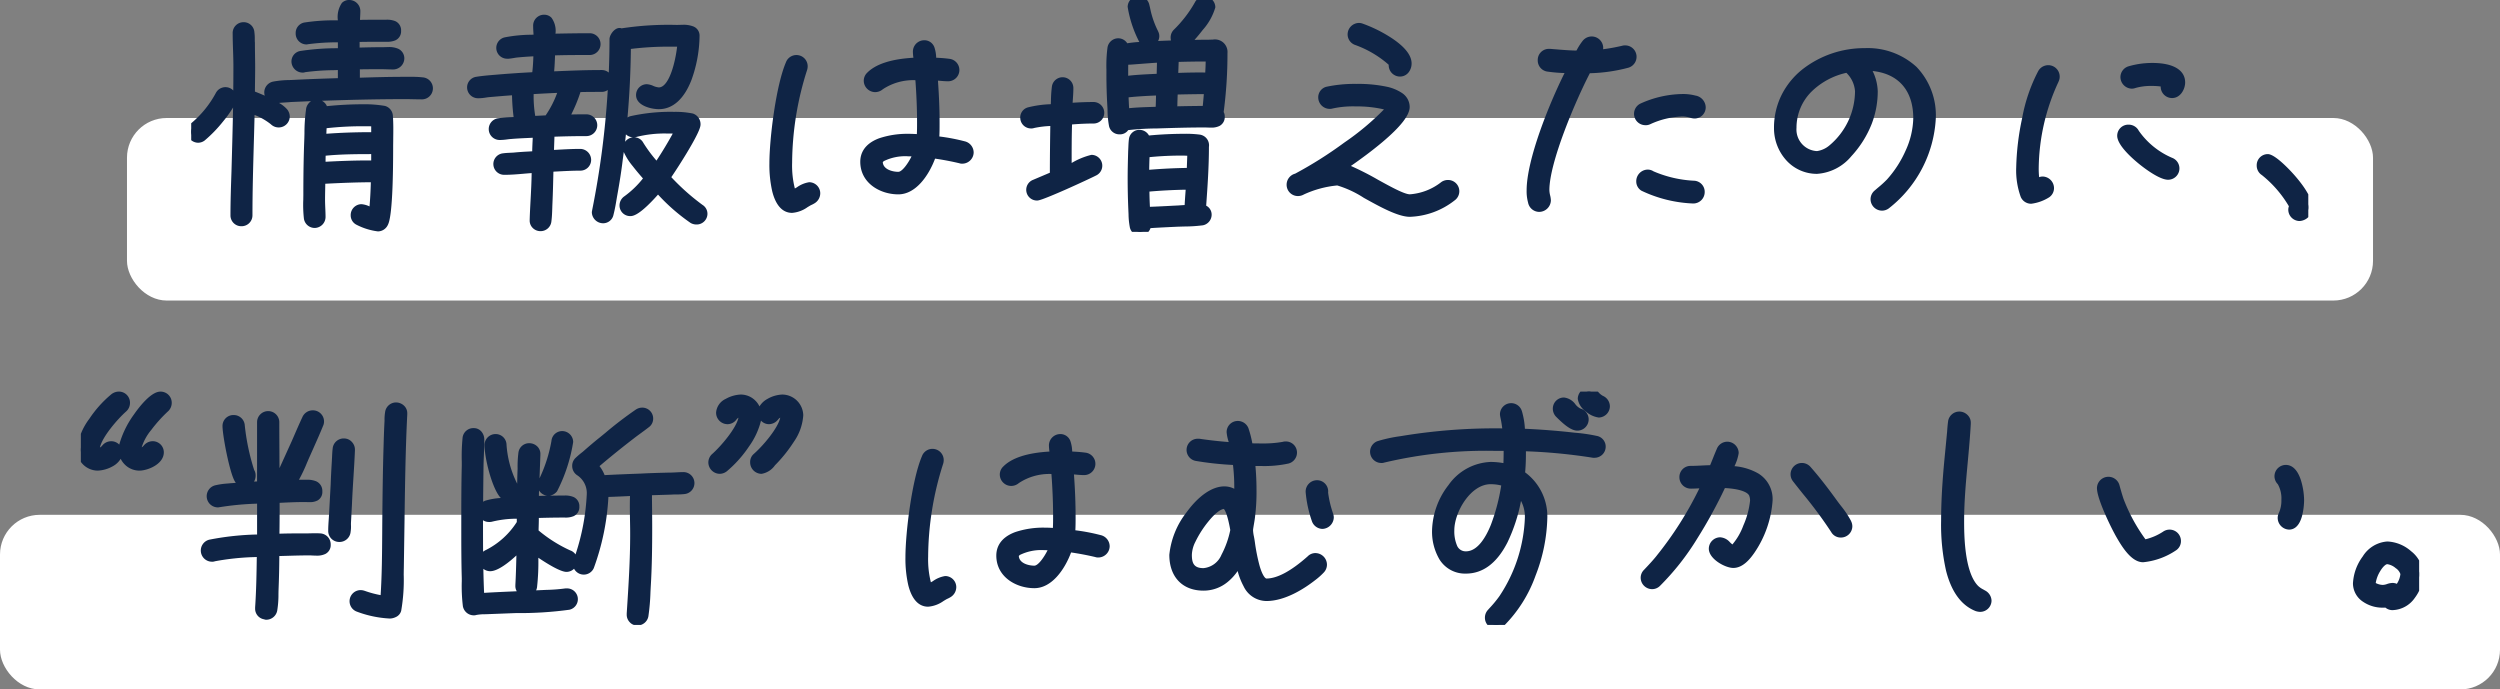 <svg xmlns="http://www.w3.org/2000/svg" width="315" height="86.868" viewBox="0 0 315 86.868"><rect x="0" y="0" width="315" height="86.868" fill="#808080" stroke="none"/><defs><clipPath id="a"><path fill="#0f2445" stroke="#0f2445" d="M0 0h266.755v29.215H0z"/></clipPath><clipPath id="b"><path fill="#0f2445" stroke="#0f2445" d="M0 0h294.625v29.402H0z"/></clipPath></defs><g transform="translate(-49.5 -985.132)"><rect width="283" height="23" fill="#fff" rx="5" transform="translate(65.5 1000)"/><rect width="315" height="22" fill="#fff" rx="5" transform="translate(49.5 1050)"/><g fill="#0f2445" clip-path="url(#a)" transform="translate(73.591 985.132)"><path d="M1.4 17.299a.85.85 0 0 1-.529.186.89.89 0 0 1-.871-.87.93.93 0 0 1 .343-.715 13.6 13.6 0 0 0 3.2-3.951.88.88 0 0 1 .778-.467.89.89 0 0 1 .872.872c0 1.027-2.894 4.294-3.8 4.947m9.645-1.743a.92.92 0 0 1-.684-.28A9.7 9.7 0 0 0 7.5 13.752c-.093 4.449-.28 8.93-.28 13.379a.877.877 0 0 1-.9.872.864.864 0 0 1-.871-.841c0-1.836.062-3.64.124-5.476.124-4.449.249-8.867.249-13.317 0-1.37-.093-2.769-.093-4.138a.874.874 0 0 1 .809-.934.86.86 0 0 1 .933.841c.062.4.031.871.062 1.275 0 1.027.031 2.053.031 3.08 0 1.151-.031 2.271-.031 3.392.933.342 3.578 1.431 4.169 2.209a1 1 0 0 1 .218.591.89.89 0 0 1-.871.871m18.046-3.546c-.747 0-1.462-.031-2.209-.031-3.578 0-7.125.093-10.7.218l-3.64.156c-.591.062-1.213.062-1.8.156-.062 0-.093.031-.156.031a.893.893 0 0 1-.124-1.774 21 21 0 0 1 2.8-.218c1.9-.093 3.827-.156 5.725-.218V8.308a40 40 0 0 0-4.791.311.23.23 0 0 1-.156.031.923.923 0 0 1-.9-.9.84.84 0 0 1 .747-.841 34.6 34.6 0 0 1 5.1-.342V4.826a33 33 0 0 0-4.294.249c-.062 0-.124.031-.187.031a.87.87 0 0 1-.84-.9.84.84 0 0 1 .684-.872 32 32 0 0 1 4.636-.28c.031-.778-.218-2.551.933-2.551a.9.9 0 0 1 .9.9c0 .53-.062 1.089-.062 1.618 1.183-.031 2.365-.031 3.578-.031.684 0 1.618-.062 1.618.9 0 1-1.09.871-1.743.871-1.151 0-2.333 0-3.485.031v1.711c1.121-.031 2.241-.062 3.392-.062.778 0 2.241-.218 2.241.964a.91.91 0 0 1-.872.841c-.529 0-1.058-.031-1.555-.031-1.058 0-2.115 0-3.174.031v2.053c2.023-.062 4.045-.124 6.036-.124a20 20 0 0 1 2.364.062.889.889 0 0 1-.062 1.774m-4.768 16.115a.89.89 0 0 1-.809.529 7.8 7.8 0 0 1-2.458-.778.82.82 0 0 1-.467-.778.87.87 0 0 1 .871-.871 7 7 0 0 1 1.432.5c.156-1.4.218-2.831.249-4.263-2.241 0-4.511.093-6.752.218 0 .84-.031 1.681-.031 2.52 0 .716.062 1.432.062 2.147a.89.89 0 0 1-.871.872.873.873 0 0 1-.871-.778 22 22 0 0 1-.062-2.893c0-2.4.031-4.76.124-7.126a28 28 0 0 1 .218-3.64.87.87 0 0 1 .871-.747.85.85 0 0 1 .871.871 44 44 0 0 1 4.948-.281 14.4 14.4 0 0 1 2.613.187.87.87 0 0 1 .653.84c.093 1.276.031 2.583.031 3.858 0 1.618 0 8.37-.622 9.615m-1.151-9.21a61 61 0 0 0-6.721.249c-.031.5-.031 1-.031 1.494v.249c2.241-.124 4.511-.218 6.752-.187Zm0-3.485c-.373-.031-.778-.031-1.151-.031a39.6 39.6 0 0 0-5.445.312c-.031.56-.062 1.12-.062 1.679 2.209-.186 4.449-.248 6.659-.248Z"/><path d="M23.522 29.156a8.1 8.1 0 0 1-2.692-.836 1.32 1.32 0 0 1-.733-1.22 1.373 1.373 0 0 1 1.371-1.374 3 3 0 0 1 1 .283c.081-.892.134-1.869.167-3.046-1.673.01-3.522.072-5.742.19 0 .268-.008.535-.013.8-.008.411-.015.835-.015 1.25 0 .347.016.706.031 1.052s.032.726.032 1.095a1.39 1.39 0 0 1-1.371 1.372A1.375 1.375 0 0 1 14.2 27.54v-.012a15.5 15.5 0 0 1-.076-2.389c0-.218.007-.424.007-.589 0-2.715.04-4.985.125-7.143l.015-.591a22 22 0 0 1 .211-3.12v-.015a1.44 1.44 0 0 1 .624-.935l-2.526.108c-.244.025-.491.04-.731.055-.27.017-.529.033-.781.061a3.9 3.9 0 0 1 1.033.824l.018.025a1.45 1.45 0 0 1 .3.868 1.39 1.39 0 0 1-1.371 1.371 1.4 1.4 0 0 1-1.01-.4 8 8 0 0 0-2.053-1.176 605 605 0 0 1-.1 3.729c-.082 2.929-.166 5.958-.166 8.921a1.37 1.37 0 0 1-1.4 1.372 1.36 1.36 0 0 1-1.371-1.341c0-1.815.059-3.558.122-5.4l.006-.18c.074-2.64.149-5.334.2-8.036a14 14 0 0 1-1.245 1.739A16.8 16.8 0 0 1 1.7 17.698a1.36 1.36 0 0 1-.831.287A1.39 1.39 0 0 1-.5 16.615a1.43 1.43 0 0 1 .518-1.1l.01-.008a13 13 0 0 0 3.082-3.801 1.367 1.367 0 0 1 2.19-.307q.017-1.517.018-3.029c0-.676-.024-1.376-.046-2.053s-.047-1.391-.047-2.085a1.365 1.365 0 0 1 1.309-1.434 1.35 1.35 0 0 1 1.429 1.273 6 6 0 0 1 .049.827c0 .17 0 .331.016.477v.038c0 .509.008 1.029.015 1.532s.016 1.031.016 1.548c0 .583-.008 1.164-.016 1.725-.006.434-.012.88-.014 1.322.289.112.74.293 1.24.515a1.4 1.4 0 0 1-.063-.42 1.4 1.4 0 0 1 1.144-1.359 12 12 0 0 1 2.036-.189c.292-.01.568-.02.835-.039h.01c1.74-.086 3.52-.145 5.249-.2V8.826l-.54.017a29 29 0 0 0-3.584.253.8.8 0 0 1-.323.053 1.42 1.42 0 0 1-1.4-1.4 1.34 1.34 0 0 1 1.142-1.33 31 31 0 0 1 4.707-.343v-.743h-.042a28 28 0 0 0-3.675.232l-.046.006a1 1 0 0 1-.215.03 1.374 1.374 0 0 1-1.34-1.4 1.34 1.34 0 0 1 1.066-1.359 24.5 24.5 0 0 1 4.051-.278h.2a3.12 3.12 0 0 1 .51-2.198 1.26 1.26 0 0 1 .922-.368 1.4 1.4 0 0 1 1.4 1.4c0 .279-.016.563-.032.838l-.015.268c1.009-.019 2.011-.019 3.063-.019h.242a2.8 2.8 0 0 1 1.135.176 1.26 1.26 0 0 1 .741 1.228 1.24 1.24 0 0 1-.71 1.188 2.6 2.6 0 0 1-1.1.188h-.432c-.982 0-1.994 0-2.985.02v.709c.945-.026 1.913-.048 2.892-.048.09 0 .2 0 .308-.007.13 0 .278-.009.428-.009a2.9 2.9 0 0 1 1.24.215 1.33 1.33 0 0 1 .765 1.265 1.41 1.41 0 0 1-1.372 1.341c-.276 0-.551-.008-.816-.016s-.5-.015-.739-.015c-.877 0-1.78 0-2.674.019v1.05c1.831-.056 3.709-.109 5.536-.109h.953a12 12 0 0 1 1.473.071 1.389 1.389 0 0 1-.124 2.77q-.57-.002-1.115-.016a34 34 0 0 0-1.094-.015c-3.807 0-7.535.109-10.412.208a1.35 1.35 0 0 1 .628.676 45 45 0 0 1 4.557-.236 15 15 0 0 1 2.754.208h.006a1.365 1.365 0 0 1 1 1.282c.068.933.055 1.885.042 2.8 0 .359-.01.729-.01 1.089 0 8.488-.508 9.5-.675 9.838a1.39 1.39 0 0 1-1.249.801m-2.057-2.43a.37.37 0 0 0-.368.371.33.33 0 0 0 .191.331l.022.012a7.6 7.6 0 0 0 2.212.713.4.4 0 0 0 .362-.252c.171-.343.569-1.943.569-9.391 0-.367.005-.741.01-1.1.012-.9.025-1.828-.04-2.719a.375.375 0 0 0-.3-.4 14 14 0 0 0-2.469-.166 44 44 0 0 0-4.891.278l-.556.063v-.56a.35.35 0 0 0-.371-.371.375.375 0 0 0-.381.345 22 22 0 0 0-.194 2.955c0 .212-.009.414-.015.6v.005a177 177 0 0 0-.124 7.106c0 .173 0 .383-.007.6a15.5 15.5 0 0 0 .06 2.2c.076.37.3.37.38.37a.39.39 0 0 0 .371-.372c0-.347-.016-.7-.031-1.051s-.032-.727-.032-1.1c0-.424.008-.853.016-1.269s.015-.836.015-1.251V22.2l.472-.026c2.684-.149 4.839-.219 6.78-.219h.511l-.011.511c-.038 1.754-.116 3.082-.252 4.307l-.07.632-.6-.217a14 14 0 0 1-.381-.153 5 5 0 0 0-.878-.309M6.534 3.798c-.211 0-.309.259-.309.434 0 .676.024 1.375.046 2.052s.047 1.393.047 2.086c0 4.425-.125 8.905-.246 13.237l-.006.185a148 148 0 0 0-.121 5.37.366.366 0 0 0 .371.341.38.38 0 0 0 .4-.372c0-2.978.085-6.013.166-8.949.041-1.457.083-2.963.114-4.44l.015-.705.661.248a10.3 10.3 0 0 1 3.01 1.611c.166.142.21.162.361.162a.39.39 0 0 0 .371-.371c0-.091-.021-.144-.124-.3a13.7 13.7 0 0 0-3.935-2.031l-.328-.12v-.35c0-.56.008-1.129.015-1.68s.016-1.136.016-1.712c0-.51-.008-1.03-.015-1.533S7.03 5.943 7.03 5.433a9 9 0 0 1-.017-.52 5 5 0 0 0-.039-.7v-.018c-.038-.293-.152-.397-.44-.397M.664 16.283a.43.43 0 0 0-.164.332.39.39 0 0 0 .372.37.35.35 0 0 0 .218-.077l.018-.014A16 16 0 0 0 3.25 14.65a6.3 6.3 0 0 0 1.447-2.3.39.39 0 0 0-.372-.372.38.38 0 0 0-.341.21 14.2 14.2 0 0 1-3.32 4.095m12.621-5.237c-.282.019-.577.03-.863.04a11 11 0 0 0-1.863.167.4.4 0 0 0-.021.782.7.7 0 0 1 .145-.027c.368-.056.74-.079 1.1-.1.245-.015.476-.029.7-.053h.031l3.64-.156c2.924-.1 6.78-.218 10.725-.218.379 0 .753.008 1.115.016s.726.015 1.094.015a.389.389 0 0 0 0-.778 11 11 0 0 0-1.345-.063h-.953c-1.984 0-4.035.063-6.02.124l-.515.016V7.76l.485-.014c1.066-.031 2.145-.031 3.188-.031.253 0 .515.008.769.015s.525.016.786.016a.42.42 0 0 0 .372-.341c0-.214 0-.48-1.005-.48-.133 0-.267 0-.4.008s-.233.007-.34.007c-1.143 0-2.278.031-3.376.062l-.514.014V4.302l.486-.013c1.158-.031 2.348-.031 3.5-.031h.432c.811 0 .811-.174.811-.376 0-.243 0-.4-.876-.4h-.242c-1.228 0-2.389 0-3.565.031l-.513.013v-.508c0-.279.016-.562.032-.837s.03-.53.03-.781a.4.4 0 0 0-.4-.4.26.26 0 0 0-.209.07c-.243.247-.231 1.05-.224 1.53 0 .171.005.332 0 .471l-.019.466-.467.013-.694.015a25 25 0 0 0-3.835.25h-.017a.347.347 0 0 0-.289.383.384.384 0 0 0 .314.4 1 1 0 0 1 .162-.028 29 29 0 0 1 3.783-.239l.55-.011.511-.011v2.745l-.772.017a32 32 0 0 0-4.73.326c-.347.074-.347.268-.347.351a.43.43 0 0 0 .357.4l.111-.022a28 28 0 0 1 3.81-.282q.561-.016 1.049-.036l.522-.023v3.028l-.661.022c-1.82.06-3.703.122-5.536.212Zm2.644 10.391v-.777c0-.5 0-1.011.032-1.525l.026-.419.417-.047a61 61 0 0 1 6.777-.252h.5v2.809l-.507-.007c-.286 0-.581-.006-.878-.006-2.113 0-4.23.1-5.839.192Zm1.011-1.819q-.01.382-.011.763c1.543-.082 3.454-.165 5.366-.165h.385v-.8c-1.904.002-3.855.017-5.741.202Zm-.918-1.682v-.544c0-.573.032-1.15.063-1.707l.023-.41.407-.057a39.6 39.6 0 0 1 5.515-.317c.374 0 .8 0 1.193.033l.458.038v2.672h-.5c-2.482 0-4.647.081-6.617.246Zm1.039-1.782a31 31 0 0 0-.03.7c1.713-.128 3.571-.2 5.65-.2v-.738c-.215-.006-.435-.006-.651-.006a41 41 0 0 0-4.97.244ZM51.736 11.072c-1.151 0-1.9 0-3.049.031a19.2 19.2 0 0 1-1.649 3.858c.933-.062 1.866-.062 2.8-.062a.872.872 0 0 1 0 1.743c-1.525 0-3.018.031-4.543.093l-.093 2.675c1.275-.062 2.551-.156 3.827-.156a.89.89 0 0 1 .871.872.85.85 0 0 1-.871.871c-1.307 0-2.583.093-3.889.156v.373a182 182 0 0 1-.124 4.108c-.031.715-.031 1.461-.125 2.178a.863.863 0 0 1-.9.809.843.843 0 0 1-.84-.871v-.058c.062-2.084.249-4.2.249-6.285v-.125c-1.307.062-2.582.249-3.889.249h-.062a.857.857 0 0 1-.093-1.711c.436-.062.9-.062 1.338-.093.933-.093 1.835-.124 2.769-.187 0-.9.062-1.8.093-2.706-1.089.062-2.209.093-3.3.187-.436.031-.871.124-1.307.124h-.089a.874.874 0 0 1-.093-1.743c.778-.124 1.649-.124 2.427-.187a25 25 0 0 1-.281-3.734c-1.089.062-2.146.156-3.235.25-.5.031-.964.156-1.463.156h-.093a.87.87 0 0 1-.871-.872.84.84 0 0 1 .742-.843c.778-.124 1.555-.187 2.333-.249 1.68-.156 3.392-.249 5.071-.343a25 25 0 0 0 .218-3.017c-.84.062-1.68.093-2.551.187-.342.031-.716.124-1.09.156h-.154a.863.863 0 0 1-.871-.84.874.874 0 0 1 .711-.87 24.3 24.3 0 0 1 3.983-.342c0-.529-.062-1.058-.062-1.587a.877.877 0 0 1 .871-.9c1.121 0 .934 1.649.934 2.4 1.618-.031 3.235-.062 4.854-.062a.872.872 0 0 1 0 1.743c-1.618 0-3.267 0-4.885.062-.031.995-.062 2.022-.187 3.017 2.3-.093 4.262-.187 6.565-.187a.871.871 0 1 1 0 1.742m-9.085.311v.343a15.4 15.4 0 0 0 .28 3.391l1.96-.093a13.6 13.6 0 0 0 1.964-3.862c-1.4.062-2.8.124-4.2.218m16.273 1.867c-.715 0-2.365-.342-2.365-1.275a.864.864 0 0 1 .84-.872c.405 0 .965.4 1.525.4 2.021.002 2.735-4.638 2.861-6.128h-.809a39.4 39.4 0 0 0-6.067.343 111 111 0 0 1-1.027 14.374 75 75 0 0 1-.715 4.6c-.124.747-.249 1.524-.436 2.24a.84.84 0 0 1-.84.685.92.92 0 0 1-.9-.872c0-.062.031-.124.031-.187a112 112 0 0 0 2.176-21.618c0-.373.622-1.151.933-.84a38 38 0 0 1 7.028-.467c.716 0 2.4-.218 2.4.872 0 2.706-1.089 8.743-4.636 8.743m4.76 14.531a1 1 0 0 1-.5-.124 27 27 0 0 1-4.385-3.89c-.529.653-2.583 2.955-3.454 2.955a.843.843 0 0 1-.871-.84.92.92 0 0 1 .4-.747 13 13 0 0 0 2.707-2.676c-.561-.621-2.676-3.018-2.676-3.8a.87.87 0 0 1 .871-.87.8.8 0 0 1 .747.436 21 21 0 0 0 2.147 2.831 49 49 0 0 0 2.832-4.729h-.467a17.4 17.4 0 0 0-5.071.436.7.7 0 0 1-.249.031.857.857 0 0 1-.249-1.681 22 22 0 0 1 5.382-.529 10.4 10.4 0 0 1 2.209.187.91.91 0 0 1 .622.872c0 .933-3.174 5.818-3.827 6.72a29.7 29.7 0 0 0 4.294 3.858.82.82 0 0 1 .4.715.864.864 0 0 1-.871.841"/><path d="M43.989 29.125a1.36 1.36 0 0 1-.984-.432 1.3 1.3 0 0 1-.356-.953v-.068c.025-.837.071-1.691.115-2.517.059-1.1.119-2.236.132-3.347q-.515.037-1.018.082c-.77.067-1.565.136-2.369.136h-.062a1.357 1.357 0 0 1-.164-2.706c.312-.045.629-.059.936-.073q.224-.01.431-.023c.631-.063 1.256-.1 1.861-.133l.456-.026c.009-.457.03-.912.051-1.356l.016-.352-.569.027c-.715.034-1.454.068-2.165.129h-.007c-.16.011-.323.032-.494.054a7 7 0 0 1-.848.071h-.091a1.374 1.374 0 0 1-.169-2.737 16 16 0 0 1 1.656-.142l.276-.014a26 26 0 0 1-.2-2.738c-.8.053-1.583.12-2.4.191l-.306.026c-.194.012-.386.04-.59.07a6 6 0 0 1-.9.086h-.093a1.373 1.373 0 0 1-1.371-1.372 1.35 1.35 0 0 1 1.172-1.334c.8-.127 1.593-.191 2.365-.253a130 130 0 0 1 4.676-.321c.081-.66.115-1.337.139-2.005l-.31.019c-.544.033-1.106.068-1.67.128h-.025c-.144.013-.3.04-.47.069-.2.034-.407.069-.623.087h-.197a1.362 1.362 0 0 1-.271-2.7 18 18 0 0 1 3.276-.321l.308-.012c0-.094-.01-.189-.016-.286a14 14 0 0 1-.032-.824 1.37 1.37 0 0 1 1.371-1.4 1.27 1.27 0 0 1 .938.377 2.81 2.81 0 0 1 .507 2.008c1.43-.027 2.9-.052 4.343-.052a1.372 1.372 0 0 1 0 2.743c-1.447 0-2.939 0-4.4.046-.022.664-.051 1.34-.112 2.011l.21-.009c2.012-.083 3.75-.155 5.8-.155a1.36 1.36 0 0 1 .873.323c.059-1.426.09-2.834.09-4.21 0-.531.612-1.412 1.263-1.412a.7.7 0 0 1 .258.047 39 39 0 0 1 6.934-.432c.084 0 .191 0 .3-.007.146 0 .312-.01.485-.01a3.4 3.4 0 0 1 1.274.19 1.24 1.24 0 0 1 .835 1.2 16.8 16.8 0 0 1-1.022 5.567c-.931 2.4-2.354 3.676-4.114 3.676-.935 0-2.865-.434-2.865-1.775a1.36 1.36 0 0 1 1.34-1.372 2.3 2.3 0 0 1 .824.212 2.2 2.2 0 0 0 .7.192c1.209 0 2.038-2.839 2.309-5.129h-.264c-.244 0-.489-.006-.729-.006a39 39 0 0 0-4.834.287c-.03 2.878-.172 5.768-.425 8.64a1.5 1.5 0 0 1 .33-.157 23 23 0 0 1 5.541-.554 10.8 10.8 0 0 1 2.368.212 1.41 1.41 0 0 1 .964 1.346c0 .223 0 .745-1.74 3.63a73 73 0 0 1-1.942 3.04 28 28 0 0 0 3.927 3.493 1.32 1.32 0 0 1 .626 1.131 1.36 1.36 0 0 1-1.371 1.341 1.5 1.5 0 0 1-.721-.177l-.021-.011a24.2 24.2 0 0 1-4.116-3.583c-.325.371-.788.873-1.279 1.342-1.287 1.229-1.872 1.371-2.2 1.371a1.34 1.34 0 0 1-1.371-1.34 1.4 1.4 0 0 1 .6-1.147l.012-.008a11.8 11.8 0 0 0 2.341-2.251c-.336-.381-.833-.96-1.289-1.55a7.8 7.8 0 0 1-1.129-1.778q-.065.506-.134 1.011c-.168 1.4-.4 2.871-.719 4.627l-.024.144c-.118.709-.24 1.442-.42 2.13a1.33 1.33 0 0 1-1.325 1.065 1.424 1.424 0 0 1-1.4-1.372.9.9 0 0 1 .03-.215v-.023l.01-.05a110 110 0 0 0 1.965-15.131 1.35 1.35 0 0 1-.76.238c-1.016 0-1.724 0-2.679.022a19.6 19.6 0 0 1-1.163 2.826c.654-.021 1.307-.021 1.944-.021a1.372 1.372 0 0 1 0 2.743c-1.358 0-2.691.025-4.059.075l-.058 1.666.41-.022c.948-.052 1.927-.106 2.9-.106a1.39 1.39 0 0 1 1.371 1.372 1.356 1.356 0 0 1-1.363 1.368c-.959 0-1.883.05-2.862.1l-.529.028c-.03 1.321-.062 2.684-.123 4.028q-.012.268-.019.54c-.018.551-.036 1.12-.11 1.68a1.367 1.367 0 0 1-1.398 1.247m-.34-1.426v.088a.3.3 0 0 0 .087.222.35.35 0 0 0 .254.115.37.37 0 0 0 .406-.371c.067-.514.085-1.058.1-1.585q.008-.279.02-.553c.062-1.363.093-2.75.124-4.092v-.844l.476-.023q.5-.024 1-.052c.949-.051 1.931-.1 2.916-.1a.35.35 0 0 0 .371-.371.39.39 0 0 0-.371-.372c-.944 0-1.909.053-2.844.1q-.48.027-.959.051l-.543.026.128-3.682.463-.019a111 111 0 0 1 4.563-.094.372.372 0 0 0 0-.743c-.91 0-1.851 0-2.767.061l-.924.062.455-.806a18.6 18.6 0 0 0 1.606-3.757l.1-.345.361-.01c1.158-.031 1.916-.031 3.063-.031a.371.371 0 1 0 0-.742c-2.025 0-3.753.071-5.755.154l-.79.032-.59.024.073-.586c.12-.962.152-1.967.182-2.94l.016-.5.466-.018c1.627-.063 3.293-.063 4.9-.063a.372.372 0 0 0 0-.743c-1.614 0-3.256.032-4.844.062l-.51.01v-.51q-.001-.14.005-.3c.011-.441.032-1.263-.218-1.519a.28.28 0 0 0-.222-.075.38.38 0 0 0-.371.4c0 .25.015.5.03.765s.032.543.032.822v.474l-.474.025q-.38.019-.81.035a17 17 0 0 0-3.081.294h-.006a.38.38 0 0 0-.328.385.366.366 0 0 0 .371.34h.134c.168-.015.346-.045.519-.075s.362-.062.544-.078a36 36 0 0 1 1.711-.132c.28-.017.57-.035.852-.056l.554-.041-.018.579a25 25 0 0 1-.223 3.055l-.062.4-.594.033c-1.6.09-3.255.182-4.863.331h-.006c-.755.06-1.536.123-2.294.244h-.004a.343.343 0 0 0-.318.344.37.37 0 0 0 .371.372h.093a5 5 0 0 0 .758-.075c.213-.031.434-.064.668-.079l.288-.025a100 100 0 0 1 2.955-.225l.529-.03v.529a24.5 24.5 0 0 0 .275 3.658l.082.532-.536.043c-.273.022-.559.036-.836.05a15 15 0 0 0-1.552.132h-.008a.38.38 0 0 0-.348.377.37.37 0 0 0 .371.371h.093a6 6 0 0 0 .72-.063c.177-.023.36-.046.547-.06a55 55 0 0 1 2.2-.132c.365-.017.743-.035 1.109-.056l.547-.031-.019.548c-.01.3-.025.612-.038.909-.027.585-.055 1.19-.055 1.78v.467l-.466.031q-.471.031-.928.056c-.623.035-1.212.069-1.825.13h-.014q-.233.015-.463.025a9 9 0 0 0-.84.064.36.36 0 0 0-.348.345.35.35 0 0 0 .371.371h.062c.761 0 1.5-.064 2.283-.132a39 39 0 0 1 1.583-.116l.524-.025v.649c0 1.266-.069 2.558-.135 3.807-.041.829-.086 1.671-.111 2.498m19.771-.481a.5.5 0 0 0 .264.066.366.366 0 0 0 .371-.341.33.33 0 0 0-.169-.291l-.023-.016a30 30 0 0 1-4.367-3.921l-.288-.3.244-.337c.33-.455 1.273-1.886 2.116-3.282 1.547-2.561 1.613-3.095 1.616-3.147a.4.4 0 0 0-.28-.4 10 10 0 0 0-2.051-.161 21.3 21.3 0 0 0-5.228.5.374.374 0 0 0-.277.365.366.366 0 0 0 .371.34c.074 0 .076 0 .091-.005l.029-.009a15.4 15.4 0 0 1 4.133-.464c.367 0 .732.006 1.072.011h1.286l-.379.73a50 50 0 0 1-2.861 4.778l-.366.543-.428-.5a21.7 21.7 0 0 1-2.2-2.9l-.01-.016a.31.31 0 0 0-.31-.178.37.37 0 0 0-.371.37 12.7 12.7 0 0 0 2.555 3.476l.283.313-.261.331a13.4 13.4 0 0 1-2.8 2.77.41.41 0 0 0-.2.343.346.346 0 0 0 .371.34s.379-.015 1.512-1.1a20 20 0 0 0 1.553-1.673l.355-.438.393.4a28 28 0 0 0 4.254 3.803m-11.929-.435a.43.43 0 0 0 .4.346.343.343 0 0 0 .353-.3v-.014c.169-.646.288-1.359.4-2.047l.026-.156c.319-1.739.545-3.192.711-4.574v-.006a111 111 0 0 0 1.029-14.31V5.29l.427-.06a39 39 0 0 1 5.4-.354q.368-.002.741.006h1.348l-.045.541a17.7 17.7 0 0 1-.743 3.741c-.628 1.889-1.508 2.847-2.617 2.847a3 3 0 0 1-1.065-.261 2 2 0 0 0-.46-.144.366.366 0 0 0-.34.372c0 .421 1.146.775 1.865.775 3.094 0 4.136-5.661 4.136-8.243 0-.11-.015-.194-.211-.273a2.5 2.5 0 0 0-.9-.116c-.156 0-.313.005-.451.01-.121 0-.236.008-.337.008a37 37 0 0 0-6.937.458l-.26.05-.045-.045a.9.9 0 0 0-.222.353 112.5 112.5 0 0 1-2.181 21.681 1 1 0 0 1-.022.147m5.469-8.8a18 18 0 0 0 1.665 2.254 49 49 0 0 0 2.052-3.407c-.231 0-.468-.006-.705-.006a14.5 14.5 0 0 0-3.862.427 1 1 0 0 1-.265.049 1.3 1.3 0 0 1 1.115.681Zm-2.186-1.05-.1.934a1.37 1.37 0 0 1 1.014-.565 1.38 1.38 0 0 1-.914-.37Zm-12.249-1.292-.084-.422a16 16 0 0 1-.29-3.5v-.8l.467-.031c1.4-.094 2.83-.157 4.208-.218l.748-.033-.252.7a13.9 13.9 0 0 1-2.077 4.041l-.137.136Zm.623-3.785a15 15 0 0 0 .2 2.744l1.312-.062a12.5 12.5 0 0 0 1.453-2.835c-.98.044-1.977.092-2.965.153M78.27 25.201c-.187.124-.4.187-.591.311a4.2 4.2 0 0 1-1.961.81c-2.24 0-2.364-4.325-2.364-5.725 0-3.206.84-9.77 2.053-12.57a.917.917 0 0 1 1.774.342 1.1 1.1 0 0 1-.062.342 39.6 39.6 0 0 0-1.9 11.792c0 .9.062 3.174.623 3.92.529-.218 1.555-.965 2.022-.965a.9.9 0 0 1 .9.9.98.98 0 0 1-.5.839m18.886-5.071a.5.5 0 0 1-.217-.031 34 34 0 0 0-3.547-.654c-.591 1.773-2.116 4.543-4.294 4.543-2.116 0-4.294-1.276-4.294-3.609 0-2.614 3.64-3.019 5.538-3.019.529 0 1.027.031 1.555.062.062-.653.062-1.337.062-1.991 0-1.96-.093-3.92-.249-5.849-1.649.062-3.578.187-4.885 1.275a1 1 0 0 1-.653.249.957.957 0 0 1-.933-.933.9.9 0 0 1 .28-.653c1.369-1.4 4.2-1.711 6.036-1.773-.031-.405-.124-.841-.124-1.245a.936.936 0 0 1 .933-.933c1.058 0 .965 1.431 1.027 2.178.684.031 1.369.062 2.053.156a.919.919 0 0 1-.062 1.835c-.591 0-1.244-.093-1.835-.124.156 1.96.249 3.92.249 5.88 0 .716 0 1.432-.062 2.147a24 24 0 0 1 3.609.653.96.96 0 0 1 .747.933.93.93 0 0 1-.934.9m-6.813-.934c-.871 0-2.738.124-3.423.747-.124.124-.28.249-.28.436 0 1.275 1.4 1.773 2.458 1.773 1.027 0 2.115-2.084 2.4-2.894a14 14 0 0 0-1.151-.062"/><path d="M75.717 26.822c-1.516 0-2.2-1.478-2.507-2.717a15 15 0 0 1-.357-3.507c0-3.159.835-9.863 2.094-12.769v-.008a1.416 1.416 0 0 1 2.729.549 1.6 1.6 0 0 1-.088.5l-.006.016a39 39 0 0 0-1.865 11.618 11.8 11.8 0 0 0 .344 3.246l.251-.144a3.6 3.6 0 0 1 1.549-.646 1.4 1.4 0 0 1 1.4 1.4 1.48 1.48 0 0 1-.73 1.262 3 3 0 0 1-.353.187 2 2 0 0 0-.228.118l-.026.016-.256.152a3.85 3.85 0 0 1-1.951.727m.146-18.591a27 27 0 0 0-1.444 6 47 47 0 0 0-.566 6.362c0 1.226.134 5.225 1.864 5.225a3.1 3.1 0 0 0 1.44-.582c.087-.052.173-.1.257-.153a3 3 0 0 1 .349-.184 2 2 0 0 0 .228-.118l.02-.013a.48.48 0 0 0 .255-.41.4.4 0 0 0-.4-.4 4.7 4.7 0 0 0-1.049.512 7 7 0 0 1-.783.415l-.358.147-.232-.309c-.629-.838-.723-3-.723-4.221A40.2 40.2 0 0 1 76.647 8.55a.6.6 0 0 0 .034-.177.455.455 0 0 0-.4-.434.47.47 0 0 0-.417.292Zm13.234 16.258c-2.324 0-4.794-1.44-4.794-4.109 0-.944.413-2.224 2.382-2.958a11.2 11.2 0 0 1 3.656-.561c.375 0 .731.015 1.092.035.025-.483.025-.979.025-1.463 0-1.677-.071-3.467-.21-5.329a6.93 6.93 0 0 0-4.1 1.139 1.5 1.5 0 0 1-.973.365 1.45 1.45 0 0 1-1.433-1.433 1.4 1.4 0 0 1 .424-1c1.078-1.1 3.038-1.738 5.833-1.9a6 6 0 0 1-.066-.77 1.435 1.435 0 0 1 1.433-1.433 1.334 1.334 0 0 1 1.3.962 4.4 4.4 0 0 1 .2 1.238c.542.027 1.095.063 1.647.138a1.419 1.419 0 0 1-.13 2.831c-.382 0-.779-.036-1.164-.071l-.129-.012c.139 1.9.206 3.649.206 5.338 0 .558 0 1.13-.03 1.7a24 24 0 0 1 3.208.613h.007a1.46 1.46 0 0 1 1.109 1.414 1.44 1.44 0 0 1-1.434 1.4 1 1 0 0 1-.37-.054 35 35 0 0 0-3.058-.582c-.811 2.163-2.446 4.502-4.63 4.502Zm1.244-6.628a10.2 10.2 0 0 0-3.306.5c-1.165.435-1.732 1.1-1.732 2.021a2.78 2.78 0 0 0 1.155 2.281 4.45 4.45 0 0 0 2.639.829 3.12 3.12 0 0 0 2.351-1.418 9.6 9.6 0 0 0 1.469-2.783l.13-.39.408.053a35 35 0 0 1 3.6.663l.065.017h.037a.43.43 0 0 0 .434-.4.48.48 0 0 0-.381-.452 23 23 0 0 0-3.527-.638l-.488-.051.043-.489c.06-.694.06-1.411.06-2.1 0-1.834-.081-3.744-.247-5.841l-.045-.569.57.03c.241.013.492.035.735.057.362.033.737.066 1.074.066a.41.41 0 0 0 .4-.433.42.42 0 0 0-.406-.407c-.664-.09-1.348-.122-2.01-.152l-.439-.02-.036-.438a11 11 0 0 1-.021-.349c-.052-1.05-.171-1.371-.508-1.371a.434.434 0 0 0-.433.433 5 5 0 0 0 .064.689c.023.169.046.344.059.518l.04.52-.522.018c-2.78.094-4.749.655-5.7 1.623a.4.4 0 0 0-.134.3.456.456 0 0 0 .433.433.5.5 0 0 0 .333-.133c1.386-1.155 3.322-1.321 5.186-1.391l.479-.018.039.478c.166 2.061.25 4.042.25 5.889 0 .67 0 1.362-.064 2.038l-.046.48-.565-.033a21 21 0 0 0-1.442-.061Zm-1.243 4.789c-1.47 0-2.958-.781-2.958-2.273a1.03 1.03 0 0 1 .385-.748l.042-.041.017-.016c.895-.814 3.1-.878 3.759-.878.392 0 .8.032 1.193.064l.641.053-.21.608c-.237.686-1.416 3.231-2.869 3.231m-1.957-2.223c.041.9 1.184 1.223 1.957 1.223.465 0 1.212-1.02 1.664-1.944a9 9 0 0 0-.42-.012 6.1 6.1 0 0 0-3.079.611l-.043.042c-.024.026-.058.059-.079.083ZM113.672 15.059c-1.058 0-2.116.062-3.174.156-.062 1.8-.062 3.578-.062 5.382a6 6 0 0 1-.031.747 24 24 0 0 1 3.018-1.337.865.865 0 0 1 .373 1.649 69 69 0 0 1-7.219 3.111.863.863 0 0 1-.871-.839.87.87 0 0 1 .56-.81l2.426-1.027c0-2.24.031-4.512.062-6.752a15.6 15.6 0 0 0-2.706.312.5.5 0 0 1-.218.031.85.85 0 0 1-.871-.872.83.83 0 0 1 .622-.809 16 16 0 0 1 3.2-.405c.062-.839.031-1.772.156-2.613a.84.84 0 0 1 .84-.747.85.85 0 0 1 .871.871c0 .778-.093 1.587-.124 2.364 1.058-.062 2.084-.124 3.143-.124a.856.856 0 1 1 0 1.712m7.653-9.365c1.09-.063 2.147-.094 3.236-.125a.805.805 0 0 1-.653-.839.87.87 0 0 1 .249-.622A16 16 0 0 0 126.895.56a.865.865 0 0 1 1.649.373c0 .809-2.832 4.448-3.516 4.635 1-.031 1.961-.062 2.956-.062 1.027 0 2.085-.217 2.085 1.183a55 55 0 0 1-.5 7.53.74.74 0 0 1 .156.436c0 1.121-1.182.9-1.929.9h-.311c-1.96 0-3.92.063-5.88.125a32 32 0 0 0-3.858.249.78.78 0 0 1-.778.5.84.84 0 0 1-.841-.684 14 14 0 0 1-.187-2.272 66 66 0 0 1-.124-4.294 20.4 20.4 0 0 1 .124-3.08.862.862 0 0 1 1.712-.031 11.4 11.4 0 0 1 2.644-.342Zm-3.111 1.961h-.093a.85.85 0 0 1-.529-.187c-.031.561-.031 1.09-.031 1.649v1c1.493-.218 3.049-.249 4.574-.342l.062-2.4c-1.338.062-2.645.187-3.983.281m-.622 4.169c.031.778.062 1.586.124 2.364 1.431-.187 2.862-.187 4.294-.249.031-.81.062-1.618.062-2.427-1.494.062-2.987.125-4.48.312m2.271-6.845a14.5 14.5 0 0 1-1.364-4.109.879.879 0 0 1 1.742-.156 13.1 13.1 0 0 0 1.121 3.392 1 1 0 0 1 .124.436.844.844 0 0 1-.872.839.94.94 0 0 1-.747-.4m7.467 22.931a28 28 0 0 1-2.832.156c-1.338.061-2.706.124-4.045.217a.9.9 0 0 1-.747.9.2.2 0 0 1-.124.031.87.87 0 0 1-.84-.778 12 12 0 0 1-.156-1.835q-.093-2.054-.093-4.107c0-1.152.031-2.271.062-3.392.031-.5.031-1.027.093-1.494a.82.82 0 0 1 .84-.747.84.84 0 0 1 .84.747 49 49 0 0 1 4.76-.249 13 13 0 0 1 1.9.093c.591.093.747.5.747 1.058 0 2.582-.187 5.165-.373 7.747a.8.8 0 0 1 .715.778.87.87 0 0 1-.747.872m-2.4-8.806a39 39 0 0 0-4.667.249c-.031.872-.062 1.711-.062 2.583 1.9-.156 3.827-.28 5.725-.28l.093-2.521c-.373 0-.716-.031-1.09-.031m-4.7 4.574q0 1.445.093 2.893c1.37-.031 2.707-.124 4.076-.187.4-.031.84-.062 1.245-.062.031-.965.124-1.961.186-2.925-1.867 0-3.733.124-5.6.281m3.578-12.26c-.031.841-.062 1.649-.062 2.489 1.369-.031 2.769-.062 4.138-.062.124-.841.156-1.649.249-2.489-1.431 0-2.894.031-4.325.062m3.8-4.169c-1.213 0-2.458.031-3.671.062l-.093 2.4a68 68 0 0 1 4.387-.063c.062-.808.093-1.586.093-2.4Z"/><path d="M119.583 29.715a1.354 1.354 0 0 1-1.332-1.173 9.3 9.3 0 0 1-.146-1.542q-.007-.19-.017-.373a92 92 0 0 1-.094-4.133c0-1.157.032-2.3.062-3.4v-.023c.01-.161.017-.33.024-.494.014-.344.029-.7.073-1.035a1.32 1.32 0 0 1 1.336-1.181 1.37 1.37 0 0 1 1.191.711 48 48 0 0 1 4.409-.213 13.5 13.5 0 0 1 1.973.1 1.36 1.36 0 0 1 1.172 1.553c0 2.472-.172 4.973-.347 7.4a1.27 1.27 0 0 1 .689 1.123 1.37 1.37 0 0 1-1.142 1.361h-.023a19 19 0 0 1-2.253.143c-.234.006-.455.012-.641.019h-.082c-1.172.054-2.38.109-3.563.186a1.39 1.39 0 0 1-.995.906.7.7 0 0 1-.294.065m-.527-10.589c-.03 1.1-.062 2.227-.062 3.369a90 90 0 0 0 .11 4.465 8.6 8.6 0 0 0 .128 1.374q.07.325.277.373l.127-.018a.41.41 0 0 0 .317-.407v-.466l.465-.032c1.316-.092 2.666-.154 3.972-.214h.085q.3-.011.658-.02a19 19 0 0 0 2.1-.127.374.374 0 0 0 .341-.381.31.31 0 0 0-.292-.284l-.456-.07.033-.46c.183-2.53.372-5.146.372-7.711 0-.513-.136-.535-.325-.565a13 13 0 0 0-1.82-.087c-1.478 0-3.019.081-4.712.246l-.511.05-.037-.512a.346.346 0 0 0-.341-.282.32.32 0 0 0-.345.317c-.038.284-.051.6-.065.939a9 9 0 0 1-.019.503m.805 7.956-.031-.479a45 45 0 0 1-.094-2.925v-.46l.458-.038c1.669-.14 3.644-.282 5.642-.282h.533l-.034.532c-.02.312-.044.633-.067.943-.048.65-.1 1.322-.118 1.966l-.016.484h-.483c-.385 0-.807.03-1.207.061h-.016c-.462.021-.929.046-1.38.07-.882.047-1.795.1-2.708.117Zm.877-2.943c.007.638.027 1.281.061 1.919.738-.024 1.477-.064 2.195-.1.451-.024.916-.049 1.38-.07.26-.02.529-.04.8-.051.026-.513.064-1.031.1-1.535l.029-.4a67 67 0 0 0-4.564.236Zm-14.161 1.128a1.349 1.349 0 0 1-.518-2.6l.012-.005 2.121-.9c0-1.979.028-3.959.055-5.886a12 12 0 0 0-2.042.254 1 1 0 0 1-.374.055 1.357 1.357 0 0 1-1.371-1.372 1.32 1.32 0 0 1 .964-1.283h.005a13.5 13.5 0 0 1 2.883-.4q.01-.255.018-.525a15 15 0 0 1 .118-1.692 1.359 1.359 0 0 1 2.706.2c0 .487-.035.983-.069 1.463l-.025.369a44 44 0 0 1 2.613-.093 1.357 1.357 0 0 1 1.371 1.372 1.34 1.34 0 0 1-1.371 1.34c-.815 0-1.7.038-2.688.117-.047 1.617-.048 3.2-.048 4.855a9 9 0 0 1 2.487-1.024 1.365 1.365 0 0 1 .6 2.595c-.5.256-2.171 1.038-3.785 1.753-3.188 1.406-3.507 1.406-3.661 1.406Zm-.109-1.691c-.262.121-.262.289-.262.352a.365.365 0 0 0 .355.339c.669-.112 5.889-2.479 7.005-3.055a.365.365 0 0 0-.127-.7 26 26 0 0 0-2.372 1.068c-.2.1-.362.177-.457.221l-.82.383.112-.9a6 6 0 0 0 .027-.685c0-1.845 0-3.587.063-5.4l.015-.442.441-.039c1.2-.106 2.254-.157 3.218-.157a.346.346 0 0 0 .371-.34.352.352 0 0 0-.371-.372c-1.014 0-1.991.058-3.026.118l-.639.038.022-.552c.013-.316.035-.639.058-.951.033-.463.066-.941.066-1.393a.35.35 0 0 0-.371-.371.343.343 0 0 0-.345.317 14 14 0 0 0-.108 1.579c-.01.331-.021.673-.045 1l-.032.432-.432.03-.353.023a13.4 13.4 0 0 0-2.731.358c-.278.094-.278.268-.278.334a.352.352 0 0 0 .371.372h.038l.053-.013a13.3 13.3 0 0 1 2.4-.3l.4-.026.542-.037-.008.543c-.031 2.2-.062 4.477-.062 6.745v.331Zm13.237-1.1v-.543c0-.85.029-1.656.059-2.51l.018-.518.424-.052a39 39 0 0 1 4.728-.253c.2 0 .385.008.566.016s.347.015.523.015h.519l-.13 3.52h-.482c-2.028 0-4.1.149-5.685.278Zm1.046-2.676a72 72 0 0 0-.043 1.593 72 72 0 0 1 4.74-.235l.057-1.537h-.048a12 12 0 0 0-.523-.015 40 40 0 0 0-4.183.194m-3.782-2.872a1.33 1.33 0 0 1-1.328-1.072v-.006a11.3 11.3 0 0 1-.183-1.961c0-.133-.009-.264-.015-.39a67 67 0 0 1-.125-4.321v-.425a17.4 17.4 0 0 1 .131-2.729 1.38 1.38 0 0 1 1.365-1.2 1.35 1.35 0 0 1 1.13.63 14 14 0 0 1 1.523-.166l-.02-.029a14.6 14.6 0 0 1-1.453-4.388A1.39 1.39 0 0 1 119.365-.5a1.4 1.4 0 0 1 1.358 1.1l.09.374a11.3 11.3 0 0 0 .986 2.9l.012.023.01.024.032.076a1.25 1.25 0 0 1 .128.545 1.3 1.3 0 0 1-.152.623c.551-.027 1.1-.048 1.624-.065a1.5 1.5 0 0 1-.045-.372 1.37 1.37 0 0 1 .4-.976 15.4 15.4 0 0 0 2.643-3.427 1.365 1.365 0 0 1 2.59.608 7.4 7.4 0 0 1-1.6 2.855c-.271.353-.644.82-1.026 1.239a63 63 0 0 1 1.571-.022q.177.002.356-.006c.179-.008.243-.006.364-.006a1.583 1.583 0 0 1 1.865 1.7 56 56 0 0 1-.479 7.421 1.2 1.2 0 0 1 .136.544 1.27 1.27 0 0 1-.639 1.2 2.25 2.25 0 0 1-1.094.221c-.135 0-.265 0-.391-.009-.109 0-.213-.008-.3-.008h-.311c-1.93 0-3.9.062-5.8.123h-.089a34 34 0 0 0-3.542.21 1.26 1.26 0 0 1-1.092.533Zm-.353-1.294a.343.343 0 0 0 .353.294.29.29 0 0 0 .323-.2l.113-.248.27-.04a32 32 0 0 1 3.9-.254h.081c1.909-.061 3.884-.123 5.829-.123h.311c.11 0 .222 0 .341.008s.238.009.355.009c.733 0 .733-.176.733-.419a.25.25 0 0 0-.056-.135l-.124-.165.028-.2a55 55 0 0 0 .494-7.461c0-.585-.137-.7-.865-.7q-.161-.001-.339.006c-.178.007-.252.006-.381.006-.958 0-1.877.029-2.851.059h-.09l-.147-.982-.019.006a9.2 9.2 0 0 0 1.785-1.934 8.4 8.4 0 0 0 1.381-2.23.365.365 0 0 0-.7-.144l-.011.02a16.4 16.4 0 0 1-2.821 3.657.37.37 0 0 0-.1.269c0 .295.187.335.258.35l-.09.989c-.989.028-2.109.06-3.221.125h-.014l-1.013.031c-.147.013-.329.025-.522.039a11.4 11.4 0 0 0-1.878.223l-.461.323.421.253a1.3 1.3 0 0 0 .176.1h.133c.442-.031.888-.066 1.32-.1a85 85 0 0 1 2.657-.18l.537-.025-.088 3.392-.457.028c-.386.024-.779.044-1.16.063-1.12.057-2.278.115-3.372.275l-.572.083V9.116c0-.567 0-1.1.032-1.677l.046-.827.1.062-.081-.531a.37.37 0 0 0-.346-.322.38.38 0 0 0-.376.348v.007a16.6 16.6 0 0 0-.12 2.573v.43c0 1.595.04 2.989.123 4.261v.011q.008.198.015.4a10.5 10.5 0 0 0 .161 1.783Zm1.45-7.475c-.006.316-.006.631-.006.957v.426c.961-.112 1.941-.161 2.894-.21l.697-.032.036-1.4c-.7.041-1.4.1-2.088.15-.439.035-.894.07-1.346.1h-.1a.4.4 0 0 1-.086.009ZM119.365.5a.39.39 0 0 0-.371.371 14.6 14.6 0 0 0 1.285 3.83.45.45 0 0 0 .331.181.345.345 0 0 0 .372-.339c0-.04 0-.051-.044-.145l-.034-.08a12.1 12.1 0 0 1-1.062-3.11l-.09-.374V.828a.4.4 0 0 0-.387-.328m-2.105 14.251-.042-.524c-.061-.76-.092-1.543-.122-2.3l-.022-.543.456-.057c1.523-.19 3.047-.254 4.522-.315l.521-.022v.521c0 .817-.032 1.643-.062 2.441l-.018.466-.46.02a83 83 0 0 1-1.079.039c-1.044.034-2.123.069-3.172.206Zm.85-2.485c.019.453.039.912.068 1.365.923-.094 1.845-.124 2.742-.153l.608-.021c.017-.471.033-.949.04-1.424-1.139.049-2.302.108-3.458.233m5.141 2.153v-.511c0-.82.029-1.6.059-2.418l.021-.561.471-.01c1.344-.029 2.867-.062 4.336-.062h.559l-.062.555c-.036.326-.064.656-.09.974-.041.5-.084 1.01-.161 1.533l-.063.427h-.431c-1.394 0-2.846.033-4.127.062Zm1.045-2.511c-.018.5-.034.992-.041 1.488a179 179 0 0 1 3.2-.05c.04-.344.068-.687.1-1.044.012-.146.024-.3.038-.445-1.12.006-2.251.028-3.296.051Zm-.972-1.678.133-3.407.469-.012c1.14-.029 2.433-.062 3.684-.062h1.215v.5c0 .809-.031 1.605-.095 2.434l-.036.472-.473-.01a55 55 0 0 0-1.163-.012c-.981 0-2.025.024-3.192.075Zm1.1-2.431-.054 1.387a68 68 0 0 1 3.4-.049q.043-.699.055-1.387h-.211a122 122 0 0 0-3.194.05ZM158.875 24.859a9.22 9.22 0 0 1-5.322 1.96c-2.457 0-7.622-3.951-9.147-3.951a13.5 13.5 0 0 0-4.418 1.183 1.05 1.05 0 0 1-.529.156.917.917 0 0 1-.933-.934.93.93 0 0 1 .715-.9c2.613-1.214 10.392-6.534 11.855-8.806a12 12 0 0 0-4.357-.653 12.4 12.4 0 0 0-3.049.28.7.7 0 0 1-.249.031.957.957 0 0 1-.934-.933.87.87 0 0 1 .653-.872 15.7 15.7 0 0 1 3.64-.342c1.524 0 6.222.093 6.222 2.4 0 2.022-6.1 6.316-8.027 7.592 2.272.529 6.97 3.92 8.556 3.92a7.7 7.7 0 0 0 4.263-1.649.97.97 0 0 1 .529-.156.919.919 0 0 1 .53 1.681m-6.565-15.713a.93.93 0 0 1-.9-1.12c-.685-1.089-3.423-2.4-4.574-2.832a.91.91 0 0 1-.621-.871.957.957 0 0 1 .932-.933.9.9 0 0 1 .311.062c1.587.529 5.818 2.614 5.818 4.543a1.055 1.055 0 0 1-.964 1.151"/><path d="M153.554 27.319c-1.5 0-3.785-1.269-5.8-2.389a13 13 0 0 0-3.351-1.563 12.9 12.9 0 0 0-4.207 1.136 1.5 1.5 0 0 1-.74.2 1.42 1.42 0 0 1-1.433-1.434 1.44 1.44 0 0 1 1.072-1.387 51 51 0 0 0 6.21-3.927 33 33 0 0 0 4.986-4.17 15 15 0 0 0-3.554-.377 12 12 0 0 0-2.91.261 1.2 1.2 0 0 1-.387.05 1.453 1.453 0 0 1-1.434-1.433 1.375 1.375 0 0 1 1-1.347 17 17 0 0 1 3.8-.367 17.3 17.3 0 0 1 3.794.347 5.5 5.5 0 0 1 1.962.8 2.12 2.12 0 0 1 .967 1.752c0 1.036-1.134 2.495-3.468 4.458-1.267 1.066-2.748 2.156-3.941 2.981a36 36 0 0 1 3.424 1.744c1.553.857 3.312 1.829 4.014 1.829a7.25 7.25 0 0 0 3.974-1.558l.033-.021a1.47 1.47 0 0 1 .785-.226 1.419 1.419 0 0 1 .836 2.576 9.65 9.65 0 0 1-5.632 2.065m-9.147-4.951c.763 0 1.955.642 3.837 1.689 1.812 1.008 4.066 2.263 5.311 2.263a8.7 8.7 0 0 0 5.009-1.85l.012-.009a.42.42 0 0 0-.23-.781.47.47 0 0 0-.267.081l-.014.009a8.1 8.1 0 0 1-4.511 1.715c-.96 0-2.6-.905-4.5-1.954a21.3 21.3 0 0 0-4.172-1.98l-1.132-.263.969-.641a56 56 0 0 0 4.691-3.481c2.809-2.364 3.112-3.37 3.112-3.693 0-.719-.724-1.249-2.151-1.574a16.6 16.6 0 0 0-3.572-.322 14.8 14.8 0 0 0-3.477.315l-.017.005a.374.374 0 0 0-.3.394.457.457 0 0 0 .434.433c.074 0 .076 0 .092-.006l.032-.009a12.8 12.8 0 0 1 3.174-.3c.337 0 3.33.02 4.6.715l.471.258-.291.451c-1.517 2.354-9.324 7.715-12.065 8.989l-.082.038-.09.007c-.084.006-.254.23-.254.4a.42.42 0 0 0 .433.434.6.6 0 0 0 .305-.1l.025-.012a14.4 14.4 0 0 1 4.617-1.221Zm7.9-12.721a1.43 1.43 0 0 1-1.422-1.488 13 13 0 0 0-4.223-2.493 1.41 1.41 0 0 1-.953-1.342 1.45 1.45 0 0 1 1.432-1.433 1.4 1.4 0 0 1 .47.088 17.5 17.5 0 0 1 3.62 1.8c1.685 1.111 2.539 2.192 2.539 3.214a1.8 1.8 0 0 1-.348 1.085 1.37 1.37 0 0 1-1.112.569Zm-5.165-5.756a.456.456 0 0 0-.432.433.4.4 0 0 0 .28.4l.018.007c.991.375 4.005 1.737 4.821 3.033l.11.174-.045.2a.43.43 0 0 0 .414.511c.338 0 .464-.4.464-.651 0-1.451-3.617-3.449-5.476-4.068a.5.5 0 0 0-.152-.039ZM180.929 8.058a20.7 20.7 0 0 1-5.009.684c-1.805 3.392-5.289 11.481-5.289 15.215 0 .529.187.964.187 1.307a.986.986 0 0 1-.965.934c-1.027 0-1.089-1.463-1.089-2.209 0-4.014 3.112-11.481 5.071-15.246-.933-.062-1.929-.062-2.862-.218a.913.913 0 0 1-.809-.933.89.89 0 0 1 .9-.933h.124c1.213.093 2.426.218 3.64.218a11 11 0 0 1 .9-1.432.95.95 0 0 1 .747-.342.93.93 0 0 1 .933.9 1.01 1.01 0 0 1-.342.778 20.4 20.4 0 0 0 3.36-.529.7.7 0 0 1 .249-.031.917.917 0 0 1 .933.933.93.93 0 0 1-.684.9m8.494 6.379a1.6 1.6 0 0 1-.373-.062 3.8 3.8 0 0 0-1.182-.187 10.9 10.9 0 0 0-4.2 1 .86.86 0 0 1-.4.093.933.933 0 0 1-.436-1.774 12.7 12.7 0 0 1 5.009-1.151c.809 0 2.489.062 2.489 1.182a.9.9 0 0 1-.9.9m-.187 10.7a16.2 16.2 0 0 1-6.226-1.52.87.87 0 0 1-.436-.747.97.97 0 0 1 .934-1 .86.86 0 0 1 .5.156 14.6 14.6 0 0 0 5.289 1.244.9.9 0 0 1 .9.965.937.937 0 0 1-.964.9"/><path d="M169.852 26.698a1.44 1.44 0 0 1-1.406-1.175 5.4 5.4 0 0 1-.182-1.534c0-3.864 2.8-10.814 4.777-14.788h-.057a18 18 0 0 1-2.093-.18h-.01a1.416 1.416 0 0 1-1.217-1.425 1.4 1.4 0 0 1 1.348-1.439h.213l.73.059c.85.07 1.726.142 2.586.155l.072-.126a7.5 7.5 0 0 1 .734-1.126 1.45 1.45 0 0 1 2.565.886 2 2 0 0 1-.013.2 24 24 0 0 0 2.4-.438 1.2 1.2 0 0 1 .379-.048 1.435 1.435 0 0 1 .4 2.814 20.7 20.7 0 0 1-4.847.694c-1.8 3.46-5.1 11.219-5.1 14.727a3.2 3.2 0 0 0 .1.687 3 3 0 0 1 .09.619 1.49 1.49 0 0 1-1.469 1.438m1.208-18.665a17 17 0 0 0 1.969.167c.276.013.561.026.838.044l.764.051-.353.679c-1.939 3.725-5.015 11.095-5.015 15.015a4.4 4.4 0 0 0 .137 1.235c.149.474.354.474.452.474a.49.49 0 0 0 .465-.434 2.3 2.3 0 0 0-.067-.407 4 4 0 0 1-.12-.9c0-3.817 3.483-11.946 5.348-15.45l.135-.254.287-.011a20.6 20.6 0 0 0 4.884-.664.43.43 0 0 0 .328-.423.42.42 0 0 0-.433-.433c-.074 0-.076 0-.091.005l-.024.008-.025.006a21 21 0 0 1-3.442.54l-1.47.079 1.118-.958a.51.51 0 0 0 .168-.4.43.43 0 0 0-.433-.4.45.45 0 0 0-.367.168 7 7 0 0 0-.627.973c-.074.13-.15.263-.226.39l-.146.243h-.283c-.992 0-1.989-.082-2.954-.161l-.706-.057h-.135c-.229-.014-.373.219-.373.434.001.09.001.364.397.44Zm18.176 17.607a16.6 16.6 0 0 1-6.5-1.608 1.36 1.36 0 0 1-.659-1.163 1.467 1.467 0 0 1 1.434-1.5 1.34 1.34 0 0 1 .745.221 14.7 14.7 0 0 0 5.075 1.179 1.4 1.4 0 0 1 1.369 1.464 1.436 1.436 0 0 1-1.464 1.406Zm-5.724-3.267a.474.474 0 0 0-.434.5c0 .093.025.2.214.331a15.8 15.8 0 0 0 5.945 1.44.44.44 0 0 0 .464-.4.408.408 0 0 0-.43-.466h-.01a15.2 15.2 0 0 1-5.49-1.3l-.019-.011a.38.38 0 0 0-.24-.094m-.249-6.6a1.433 1.433 0 0 1-.664-2.719 13.2 13.2 0 0 1 5.238-1.206 6.2 6.2 0 0 1 1.691.192 1.54 1.54 0 0 1 1.3 1.49 1.4 1.4 0 0 1-1.4 1.4 2 2 0 0 1-.495-.077l-.037-.011a3.3 3.3 0 0 0-1.024-.161 10.4 10.4 0 0 0-3.989.949 1.35 1.35 0 0 1-.621.147Zm4.574-2.925a12.2 12.2 0 0 0-4.777 1.094h-.008a.44.44 0 0 0-.254.394.445.445 0 0 0 .465.433.36.36 0 0 0 .181-.041l.023-.011a11.4 11.4 0 0 1 4.4-1.038 4.2 4.2 0 0 1 1.321.206 1 1 0 0 0 .234.043.4.4 0 0 0 .4-.4c0-.107 0-.358-.584-.532a5.3 5.3 0 0 0-1.402-.144ZM213.592 25.856a.94.94 0 0 1-.56.186.956.956 0 0 1-.933-.933.93.93 0 0 1 .373-.747c.529-.467 1.058-.872 1.555-1.4a13.05 13.05 0 0 0 3.454-8.059c0-4.045-2.4-6.471-6.5-6.5a6.17 6.17 0 0 1 1.027 3.111 11 11 0 0 1-.716 3.889c-.933 2.459-3.484 6.005-6.44 6.005a5.07 5.07 0 0 1-4.916-5.289c0-5.911 5.414-9.552 10.92-9.552 5.2 0 8.463 3.143 8.463 8.338a14.9 14.9 0 0 1-5.725 10.953m-4.636-16.989c-.093-.093-.156-.124-.187-.249-3.734.747-7 3.454-7 7.5a3.207 3.207 0 0 0 3.08 3.422 3.63 3.63 0 0 0 1.9-.84 9.44 9.44 0 0 0 3.392-7.187 4.07 4.07 0 0 0-1.182-2.644"/><path d="M213.032 26.542a1.45 1.45 0 0 1-1.433-1.433 1.43 1.43 0 0 1 .544-1.123q.235-.206.466-.4a13 13 0 0 0 1.054-.966 13.6 13.6 0 0 0 2.334-3.6 10.3 10.3 0 0 0 .984-4.118c0-3.483-1.853-5.614-5.123-5.954a6.2 6.2 0 0 1 .647 2.563 11.5 11.5 0 0 1-.748 4.065 13 13 0 0 1-2.565 4.092 6.14 6.14 0 0 1-4.343 2.238 5.19 5.19 0 0 1-3.916-1.762 6.03 6.03 0 0 1-1.5-4.027 9.24 9.24 0 0 1 .986-4.212 9.7 9.7 0 0 1 2.6-3.169 12.65 12.65 0 0 1 7.839-2.67 9.1 9.1 0 0 1 6.53 2.363 8.8 8.8 0 0 1 2.433 6.474 15.4 15.4 0 0 1-5.923 11.352 1.44 1.44 0 0 1-.866.287m-2.994-18.649.944.007a7.14 7.14 0 0 1 5.142 1.893 7.04 7.04 0 0 1 1.857 5.109 13.58 13.58 0 0 1-3.586 8.4 14 14 0 0 1-1.139 1.047q-.224.19-.453.39c-.174.152-.2.241-.2.372a.456.456 0 0 0 .433.433.44.44 0 0 0 .249-.077l.017-.013a13.8 13.8 0 0 0 3.9-4.688 12.96 12.96 0 0 0 1.614-5.861 7.83 7.83 0 0 0-2.133-5.76 8.12 8.12 0 0 0-5.83-2.078 11.64 11.64 0 0 0-7.211 2.448 8.7 8.7 0 0 0-2.331 2.843 8.24 8.24 0 0 0-.878 3.76 5.03 5.03 0 0 0 1.246 3.362 4.2 4.2 0 0 0 3.17 1.427 5.34 5.34 0 0 0 3.615-1.923 12 12 0 0 0 2.358-3.76 10.5 10.5 0 0 0 .684-3.712 5.67 5.67 0 0 0-.943-2.833Zm-5.189 12.145a3.39 3.39 0 0 1-2.635-1.224 4.18 4.18 0 0 1-.946-2.7 7.4 7.4 0 0 1 2.248-5.341 10.2 10.2 0 0 1 5.155-2.648l.468-.093.1.415.067.064a4.58 4.58 0 0 1 1.329 3 9.9 9.9 0 0 1-3.584 7.582l-.007.006a3.9 3.9 0 0 1-2.195.94Zm3.706-10.863a9.1 9.1 0 0 0-4.334 2.309 6.41 6.41 0 0 0-1.953 4.631 2.72 2.72 0 0 0 2.58 2.922 3.1 3.1 0 0 0 1.594-.737 8.98 8.98 0 0 0 3.2-6.79 3.57 3.57 0 0 0-1.044-2.289l-.041-.039ZM234.806 10.143a26.9 26.9 0 0 0-2.52 11.015 9.6 9.6 0 0 0 .156 1.9c.28-.093.529-.311.84-.311a.963.963 0 0 1 .933.965.92.92 0 0 1-.4.747 5.2 5.2 0 0 1-1.96.715.925.925 0 0 1-.871-.56 9.4 9.4 0 0 1-.529-3.485c0-3.2 1.058-9.147 2.706-11.917a.954.954 0 0 1 1.774.467 1.1 1.1 0 0 1-.125.466m14.278 12.003c-1.37 0-5.912-3.609-5.912-5.04a.91.91 0 0 1 .934-.9.94.94 0 0 1 .84.5 10.37 10.37 0 0 0 4.449 3.64.928.928 0 0 1-.311 1.8m.5-10.3a.937.937 0 0 1-.933-.934.86.86 0 0 1 .093-.4 6.3 6.3 0 0 0-1.712-.187 7.6 7.6 0 0 0-2.209.28.9.9 0 0 1-.311.062.963.963 0 0 1-.933-.964.935.935 0 0 1 .653-.872 10.2 10.2 0 0 1 2.893-.4c1.276 0 3.609.249 3.609 1.96 0 .622-.436 1.463-1.151 1.463"/><path d="M231.851 25.671a1.42 1.42 0 0 1-1.324-.847 9.8 9.8 0 0 1-.576-3.7 32.7 32.7 0 0 1 .746-6.225 20.8 20.8 0 0 1 2.031-5.948l.014-.022a1.443 1.443 0 0 1 2.55 1.346l-.04.092a26.4 26.4 0 0 0-2.465 10.787 11 11 0 0 0 .051 1.169 1.3 1.3 0 0 1 .444-.082 1.47 1.47 0 0 1 1.433 1.465 1.4 1.4 0 0 1-.6 1.147 5.5 5.5 0 0 1-2.264.818m1.729-16.194c-1.629 2.748-2.629 8.633-2.629 11.649a8.6 8.6 0 0 0 .479 3.268v.01a.425.425 0 0 0 .416.267 5 5 0 0 0 1.66-.615.41.41 0 0 0 .2-.347.46.46 0 0 0-.433-.465.9.9 0 0 0-.317.123 2.6 2.6 0 0 1-.365.163l-.537.179-.111-.555a10.2 10.2 0 0 1-.165-2 27.5 27.5 0 0 1 2.565-11.223l.016-.04a.54.54 0 0 0 .064-.218.454.454 0 0 0-.851-.2Zm15.508 13.171c-1.192 0-3.365-1.748-3.788-2.1-.98-.811-2.624-2.336-2.624-3.442a1.4 1.4 0 0 1 1.434-1.4 1.44 1.44 0 0 1 1.269.74v.007a9.82 9.82 0 0 0 4.192 3.422l.017.007a1.428 1.428 0 0 1-.5 2.766m-4.975-5.937a.41.41 0 0 0-.434.4c0 .388.792 1.456 2.261 2.672a8.15 8.15 0 0 0 3.151 1.869.434.434 0 0 0 .433-.433.445.445 0 0 0-.307-.407 10.9 10.9 0 0 1-4.694-3.851.44.44 0 0 0-.41-.25m5.476-4.356a1.435 1.435 0 0 1-1.433-1.434v-.024a8 8 0 0 0-1.119-.067 7 7 0 0 0-2.057.256 1.4 1.4 0 0 1-.463.086 1.47 1.47 0 0 1-1.433-1.464 1.43 1.43 0 0 1 .993-1.345 10.6 10.6 0 0 1 3.053-.431c2.612 0 4.109.9 4.109 2.46-.002.823-.576 1.963-1.653 1.963Zm-2.552-2.525a6.7 6.7 0 0 1 1.87.212l.547.182-.258.516a.36.36 0 0 0-.041.181.435.435 0 0 0 .433.434c.378 0 .651-.575.651-.963 0-1.318-2.174-1.46-3.109-1.46a9.7 9.7 0 0 0-2.73.377h-.005a.44.44 0 0 0-.311.4.467.467 0 0 0 .433.464.5.5 0 0 0 .153-.037h.013a8 8 0 0 1 2.351-.306ZM265.666 27.349a.93.93 0 0 1-.933-.9.7.7 0 0 1 .124-.436 13.9 13.9 0 0 0-3.7-4.387.93.93 0 0 1-.4-.778.91.91 0 0 1 .9-.933c.871 0 5.1 4.263 5.1 6.191a1.2 1.2 0 0 1-1.089 1.244"/><path d="M265.666 27.849a1.437 1.437 0 0 1-1.433-1.4 1.3 1.3 0 0 1 .076-.459 14.3 14.3 0 0 0-3.445-3.962h-.01a1.43 1.43 0 0 1-.6-1.178 1.4 1.4 0 0 1 1.4-1.433c.936 0 2.872 2.115 3.251 2.539.878.984 2.352 2.831 2.352 4.152a1.7 1.7 0 0 1-1.591 1.741m-4.215-6.628a14.3 14.3 0 0 1 3.878 4.625l.088.252-.16.213a.24.24 0 0 0-.024.136.43.43 0 0 0 .433.4c.365 0 .589-.434.589-.744 0-.681-.77-1.979-2.011-3.388a9.8 9.8 0 0 0-2.609-2.3.41.41 0 0 0-.385.433.43.43 0 0 0 .201.373"/></g><g fill="#0f2445" clip-path="url(#b)" transform="translate(59.688 1034.473)"><path d="M5.352 2.146c-1.121 1-3.485 3.671-3.485 5.2a.34.34 0 0 0 .249.249c1 0 .871-.84 1.711-.84a.91.91 0 0 1 .9.933c0 1.089-1.712 1.773-2.614 1.773A2.14 2.14 0 0 1 0 7.342C0 5.257 2.552 1.959 4.169.715a1.08 1.08 0 0 1 .623-.218.9.9 0 0 1 .9.9.95.95 0 0 1-.342.747m5.258 0c-1.089 1-3.485 3.671-3.485 5.2a.27.27 0 0 0 .249.249c.933 0 .871-.84 1.68-.84a.9.9 0 0 1 .9.9c0 1.089-1.681 1.8-2.583 1.8a2.14 2.14 0 0 1-2.11-2.111c0-2.023 3.329-6.845 4.76-6.845a.91.91 0 0 1 .933.9.95.95 0 0 1-.342.747"/><path d="M7.374 9.958a2.6 2.6 0 0 1-1.843-.773 2.7 2.7 0 0 1-.513-.717 2.6 2.6 0 0 1-1.01.946 4.2 4.2 0 0 1-1.892.544A2.65 2.65 0 0 1-.5 7.342a7.9 7.9 0 0 1 1.564-3.909 14.3 14.3 0 0 1 2.8-3.115l.028-.02a1.56 1.56 0 0 1 .9-.3 1.4 1.4 0 0 1 1.4 1.4 1.45 1.45 0 0 1-.511 1.128c-1.1.98-3 3.2-3.28 4.52a.9.9 0 0 0 .289-.241 1.45 1.45 0 0 1 1.136-.551 1.38 1.38 0 0 1 1.009.428 12 12 0 0 1 1.855-3.8c.6-.866 2.126-2.879 3.328-2.879a1.4 1.4 0 0 1 1.433 1.4 1.45 1.45 0 0 1-.51 1.121A18 18 0 0 0 8.86 4.845a6.3 6.3 0 0 0-1.194 2.181 1.2 1.2 0 0 0 .256-.225 1.47 1.47 0 0 1 1.132-.551 1.4 1.4 0 0 1 1.4 1.4c.003 1.494-2.034 2.308-3.08 2.308M10.019.997c-.335 0-1.335.76-2.506 2.449a8.9 8.9 0 0 0-1.754 3.9 1.637 1.637 0 0 0 1.615 1.612c.783 0 2.083-.632 2.083-1.3a.4.4 0 0 0-.4-.4c-.169 0-.229.055-.411.244a1.62 1.62 0 0 1-1.269.6.77.77 0 0 1-.749-.749c0-1.82 2.7-4.7 3.647-5.565l.011-.01a.45.45 0 0 0 .168-.368.41.41 0 0 0-.435-.413m-5.559.129C2.86 2.36.5 5.506.5 7.342a1.637 1.637 0 0 0 1.616 1.616c.8 0 2.114-.617 2.114-1.273a.41.41 0 0 0-.4-.433c-.179 0-.232.049-.408.236a1.62 1.62 0 0 1-1.3.6.81.81 0 0 1-.749-.749c0-1.93 2.881-4.884 3.653-5.57l.006-.005a.45.45 0 0 0 .168-.368.4.4 0 0 0-.4-.4.57.57 0 0 0-.34.13M28.805 20.13c-1.431 0-2.862.062-4.294.093 0 1.555-.031 3.08-.093 4.636a18 18 0 0 1-.155 2.588.91.91 0 0 1-.9.809.11.11 0 0 1-.093-.031.856.856 0 0 1-.812-.878v-.124c.156-2.241.187-4.667.218-6.908a38 38 0 0 0-5.943.591.4.4 0 0 1-.187.031.91.91 0 0 1-.187-1.8 39 39 0 0 1 6.348-.653v-4.888a42 42 0 0 0-5.227.467c-.062 0-.156.031-.218.031a.913.913 0 0 1-.187-1.8 13 13 0 0 1 1.9-.249c1.244-.093 2.489-.187 3.734-.25V3.858a.9.9 0 1 1 1.8 0c0 2.614.031 5.227.031 7.841q1.727-.093 3.454-.093c.747 0 1.929-.124 1.929.964 0 1.027-1.058.84-1.712.84-1.244 0-2.458.062-3.672.124 0 1.618 0 3.267-.031 4.885 1.276-.062 2.583-.062 3.858-.062.56 0 1.182-.031 1.743 0a.884.884 0 0 1 .871.933c0 1.12-1.463.84-2.178.84m-8.183-8.618a.89.89 0 0 1-.778-.436c-.591-.933-1.493-5.57-1.493-6.72a.866.866 0 0 1 .9-.9.886.886 0 0 1 .9.81c.187 1.337.653 4.7 1.245 5.849a.8.8 0 0 1 .124.467.89.89 0 0 1-.9.933m9.428-7.373c-.524 1.305-1.112 2.578-1.675 3.855-.4.9-.778 1.9-1.275 2.769a.923.923 0 0 1-1.742-.4.9.9 0 0 1 .093-.4l1.587-3.526c.436-1 .871-2.022 1.338-3.018a.925.925 0 0 1 .871-.56.9.9 0 0 1 .9.9.8.8 0 0 1-.093.374m3.984 3.269c-.093 2.24-.279 4.48-.373 6.752l-.127 2.395a5.6 5.6 0 0 1-.031 1.027.91.91 0 0 1-.964.872.89.89 0 0 1-.871-.965c0-.622.062-1.244.093-1.835l.218-3.951c.031-1.027.093-2.054.156-3.112.031-.435.031-.9.093-1.338a.904.904 0 0 1 1.806.097Zm6.6-4.543c-.218 4.294-.28 8.743-.342 13.068l-.093 6.285a33 33 0 0 1-.311 5.258.7.7 0 0 1-.436.5 1.3 1.3 0 0 1-.5.124 13.4 13.4 0 0 1-4.014-.84.91.91 0 0 1-.591-.84.93.93 0 0 1 .933-.9 1.1 1.1 0 0 1 .311.062 13 13 0 0 0 2.645.654c.249-3.392.218-6.939.249-10.329.031-2.988.062-5.943.156-8.93.031-1.09.062-2.178.124-3.267a5.4 5.4 0 0 1 .062-1 .91.91 0 0 1 .871-.841.89.89 0 0 1 .933.9Z"/><path d="M23.36 28.747a.7.7 0 0 1-.268-.054 1.35 1.35 0 0 1-1.134-1.363v-.144c.142-2.052.179-4.227.209-6.345l-.159.008a32 32 0 0 0-5.116.53.9.9 0 0 1-.348.056 1.409 1.409 0 0 1-.324-2.785h.007a35 35 0 0 1 5.966-.644h.012v-3.883h-.074a36 36 0 0 0-4.564.429l-.044.008h-.027l-.029.006a1 1 0 0 1-.208.025 1.412 1.412 0 0 1-.333-2.782l.019-.005a9.5 9.5 0 0 1 1.543-.222q.226-.02.43-.04l.095-.007.512-.038a1.3 1.3 0 0 1-.113-.167c-.662-1.07-1.563-5.8-1.563-6.976a1.37 1.37 0 0 1 1.4-1.4 1.39 1.39 0 0 1 1.4 1.244v.02a28 28 0 0 0 1.185 5.654 1.3 1.3 0 0 1 .186.708 1.5 1.5 0 0 1-.2.761l.383-.022V3.858a1.4 1.4 0 1 1 2.8 0c0 1.305.008 2.633.016 3.917 0 .615.007 1.24.01 1.869l1.546-3.407.294-.676c.336-.773.683-1.572 1.046-2.349a1.42 1.42 0 0 1 1.325-.85 1.4 1.4 0 0 1 1.4 1.4 1.3 1.3 0 0 1-.133.585c-.375.924-.785 1.843-1.181 2.731l-.5 1.124c-.116.258-.225.515-.342.788a20 20 0 0 1-.951 2.023l-.005.009q-.026.044-.054.085h.975a2.9 2.9 0 0 1 1.21.2 1.32 1.32 0 0 1 .768 1.27 1.22 1.22 0 0 1-.61 1.145 2.1 2.1 0 0 1-1.02.208q-.172.002-.33-.007c-.09 0-.176-.006-.251-.006-1.068 0-2.133.047-3.172.1 0 1.283 0 2.6-.022 3.888 1.117-.04 2.249-.04 3.349-.04q.269.002.56-.007c.291-.009.4-.007.606-.007.23 0 .427 0 .6.015a1.383 1.383 0 0 1 1.343 1.432 1.24 1.24 0 0 1-.678 1.161 2.4 2.4 0 0 1-1.118.21c-.187 0-.37-.01-.533-.018a7 7 0 0 0-.35-.013c-.947 0-1.913.028-2.847.055l-.948.026a115 115 0 0 1-.093 4.168c-.008.206-.011.414-.015.635a12.3 12.3 0 0 1-.148 2.019v.007a1.41 1.41 0 0 1-1.39 1.199m-.4-1.509v.14c-.013.2.186.317.376.342l.125.017q.245-.055.314-.394a11.6 11.6 0 0 0 .131-1.851c0-.216.008-.439.016-.655.063-1.565.093-3.075.093-4.617v-.489l.489-.011c.476-.01.96-.024 1.429-.038.941-.027 1.915-.056 2.876-.056q.187.002.4.014c.213.012.32.017.481.017.8 0 .8-.2.8-.371a.39.39 0 0 0-.4-.434 10 10 0 0 0-.547-.013c-.194 0-.394 0-.588.007s-.389.007-.578.007c-1.263 0-2.57 0-3.834.062l-.535.026.01-.535c.031-1.614.031-3.272.031-4.876v-.475l.474-.024c1.2-.062 2.441-.125 3.7-.125q.137-.002.285.007c.148.009.2.007.3.007.63 0 .63-.133.63-.353 0-.241 0-.469-.978-.469h-.452c-1.137 0-2.29.031-3.427.093l-.527.028v-.528c0-1.305-.008-2.633-.016-3.917s-.016-2.615-.016-3.923a.4.4 0 1 0-.8 0v8.41l-.475.024c-1.212.061-2.447.153-3.642.243l-.072.005q-.211.022-.439.041a9 9 0 0 0-1.366.191c-.113.036-.353.142-.353.389a.43.43 0 0 0 .386.434l.028-.006a1 1 0 0 1 .149-.023 37 37 0 0 1 4.66-.438l.6-.031.527-.028v5.886l-.473.026-.487.026a35 35 0 0 0-5.754.61q-.38.111-.381.42a.43.43 0 0 0 .433.4h.006l.052-.013a32 32 0 0 1 5.348-.569l.69-.037.536-.03-.009.67c-.043 2.258-.075 4.586-.228 6.791ZM19.253 3.953a.37.37 0 0 0-.4.4 25.6 25.6 0 0 0 1.416 6.453l.015.025a.407.407 0 0 0 .743-.255.32.32 0 0 0-.053-.209l-.016-.029a25.7 25.7 0 0 1-1.292-5.985V4.33a.4.4 0 0 0-.413-.377m9.987-.591a.425.425 0 0 0-.416.267v.005c-.358.764-.7 1.558-1.036 2.325q-.149.342-.3.681v.005l-1.595 3.533a.4.4 0 0 0-.041.183.392.392 0 0 0 .433.4c.143 0 .251-.041.378-.251a19 19 0 0 0 .9-1.918 165.858 165.858 0 0 1 .848-1.925c.4-.886.8-1.8 1.174-2.716l.016-.036a.34.34 0 0 0 .041-.15.4.4 0 0 0-.401-.403Zm9.708 25.233a13.6 13.6 0 0 1-4.251-.9 1.4 1.4 0 0 1 .58-2.683 1.6 1.6 0 0 1 .469.088h.01a12.7 12.7 0 0 0 2.015.545c.167-2.586.182-5.271.2-7.872q.005-.947.013-1.882c.03-2.917.062-5.933.156-8.941.03-1.068.062-2.174.124-3.266a5.7 5.7 0 0 1 .069-1.075 1.4 1.4 0 0 1 1.361-1.243 1.48 1.48 0 0 1 1.075.457 1.3 1.3 0 0 1 .358.96v.1c-.215 4.237-.278 8.644-.34 12.906v.145l-.093 6.293c-.006.2-.01.487-.014.823a22.7 22.7 0 0 1-.316 4.558 1.2 1.2 0 0 1-.693.807l-.038.017a1.8 1.8 0 0 1-.684.163Zm-3.673-2.583a.43.43 0 0 0-.432.4c0 .137.016.229.33.4a13.1 13.1 0 0 0 3.774.779.8.8 0 0 0 .292-.081c.133-.068.138-.092.156-.163l.009-.032a25 25 0 0 0 .273-4.28c0-.338.008-.63.014-.836l.1-6.425c.061-4.267.125-8.678.34-12.929v-.107a.3.3 0 0 0-.088-.23.47.47 0 0 0-.346-.141c-.293 0-.359.33-.381.439a5 5 0 0 0-.053.9v.029c-.062 1.082-.093 2.186-.124 3.253-.094 3-.125 6.01-.155 8.921q-.009.931-.013 1.878c-.016 2.8-.033 5.7-.237 8.483l-.039.531-.528-.073a13.5 13.5 0 0 1-2.739-.677.7.7 0 0 0-.152-.038Zm-2.736-7.065a1.39 1.39 0 0 1-1.371-1.465c0-.441.03-.877.058-1.3.013-.2.026-.38.036-.564l.217-3.946c.03-.976.086-1.933.146-2.947l.008-.178q.014-.21.024-.438c.014-.306.029-.623.073-.935v-.016a1.394 1.394 0 0 1 1.457-1.253 1.32 1.32 0 0 1 .955.432 1.4 1.4 0 0 1 .391 1.02v.068c-.046 1.122-.117 2.263-.186 3.366s-.14 2.253-.187 3.386v.005l-.127 2.383v.236a4 4 0 0 1-.041.856 1.41 1.41 0 0 1-1.453 1.29m.094-10.328-.01.17c-.059 1.009-.116 1.961-.145 2.925v.012l-.218 3.951c-.01.191-.023.388-.036.579-.028.4-.056.822-.056 1.229 0 .048.01.465.371.465a.417.417 0 0 0 .468-.43l.006-.04a3.3 3.3 0 0 0 .025-.658v-.297l.124-2.393c.047-1.143.119-2.292.188-3.4.068-1.094.139-2.226.185-3.334v-.089a.4.4 0 0 0-.116-.285.33.33 0 0 0-.225-.115c-.249 0-.407.069-.471.419-.037.262-.05.551-.063.831q-.012.229-.027.46M61.408 27.006a65 65 0 0 1-6.752.4l-3.236.124a10.6 10.6 0 0 0-1.711.124.5.5 0 0 1-.218.031.9.9 0 0 1-.872-.778 24.5 24.5 0 0 1-.124-3.392c-.062-2.209-.062-4.418-.062-6.6 0-2.552 0-5.1.062-7.623a30 30 0 0 1 .093-3.392.874.874 0 0 1 1.743.125c0 1.026-.062 2.084-.093 3.111-.031 2.4-.062 4.792-.062 7.156 0 3.2 0 6.409.156 9.583a190 190 0 0 1 4.263-.218l4.076-.187a21 21 0 0 0 2.426-.187h.156a.85.85 0 0 1 .872.871.865.865 0 0 1-.715.84m-.747-11.637c-1.151 0-2.3.031-3.454.062v.654c0 .529-.031 1.089-.031 1.618a17.2 17.2 0 0 0 4.294 2.769.84.84 0 0 1 .591.84.9.9 0 0 1-.872.9c-.778 0-3.391-1.742-4.045-2.24a37 37 0 0 1-.156 4.574.877.877 0 0 1-.964.809.9.9 0 0 1-.778-.871v-.093c.093-1.649.124-3.329.156-4.979-.717.792-2.771 2.717-3.828 2.717a.9.9 0 0 1-.9-.871.91.91 0 0 1 .591-.84 10.5 10.5 0 0 0 4.169-3.827v-1.09a16.4 16.4 0 0 0-3.7.405 1 1 0 0 1-.311.031.887.887 0 0 1-.311-1.711 22 22 0 0 1 4.356-.467c0-1.338 0-2.676.062-4.014a13.6 13.6 0 0 1 .093-1.961.85.85 0 0 1 .871-.778.866.866 0 0 1 .9.9v.063c-.063 1.9-.156 3.8-.187 5.694 1.245-.031 2.489-.062 3.734-.062.623 0 1.369.062 1.369.9 0 .964-1 .871-1.649.871m-6.785-2.043a.92.92 0 0 1-.716-.373c-.933-1.183-1.8-4.7-1.8-6.192a.9.9 0 0 1 .871-.9.88.88 0 0 1 .9.872 13.3 13.3 0 0 0 1.431 5.164.85.85 0 0 1 .187.53.9.9 0 0 1-.871.9m5.725-1.058a.96.96 0 0 1-.715.373.92.92 0 0 1-.871-.9.85.85 0 0 1 .187-.529 18.6 18.6 0 0 0 1.587-4.915.86.86 0 0 1 .871-.81.89.89 0 0 1 .872.872 20.6 20.6 0 0 1-1.929 5.911m16.366.156c-.5.062-1.027.031-1.524.062l-2.987.093c0 1.525.031 3.049.031 4.543 0 2.52-.031 5.04-.187 7.53a34 34 0 0 1-.28 3.547.893.893 0 0 1-.964.778.85.85 0 0 1-.778-.871v-.124c.218-3.36.436-6.659.436-10.018 0-1.774-.093-3.548 0-5.321-1.244.062-2.489.124-3.733.156a30.5 30.5 0 0 1-1.805 9.241.876.876 0 0 1-1.68-.342 1.3 1.3 0 0 1 .062-.342 28.6 28.6 0 0 0 1.68-8.37 3.2 3.2 0 0 0-1.4-2.831.89.89 0 0 1-.436-.778.85.85 0 0 1 .28-.653 9 9 0 0 1 .84-.715 59 59 0 0 1 2.178-1.835c1.302-1.066 3.107-2.591 4.507-3.492a.94.94 0 0 1 .5-.156.877.877 0 0 1 .9.87.84.84 0 0 1-.373.716c-.591.467-1.244.9-1.836 1.369a116 116 0 0 0-4.76 3.858 4.14 4.14 0 0 1 1 1.711c1.649-.093 3.329-.156 4.979-.218 1.182-.062 2.4-.093 3.577-.124.561 0 1.152-.062 1.712-.062a.888.888 0 0 1 .062 1.774"/><path d="M70.058 29.466a1.25 1.25 0 0 1-.909-.419 1.35 1.35 0 0 1-.37-.969v-.14l.012-.18c.217-3.354.423-6.523.423-9.806 0-.587-.01-1.186-.021-1.765-.017-.992-.035-2.012 0-3.029-.9.044-1.812.087-2.721.115a30.7 30.7 0 0 1-1.842 8.966 1.381 1.381 0 0 1-2.487.078 1.35 1.35 0 0 1-.956.4c-.778 0-2.515-1.088-3.543-1.781a29 29 0 0 1-.162 3.685v.011a1.8 1.8 0 0 1-.117.411l1.282-.059a21 21 0 0 0 2.373-.181l.038-.006h.194a1.36 1.36 0 0 1 .3 2.689 46 46 0 0 1-6.7.421l-.185.005-3.226.124c-.161.009-.334.013-.5.017a6 6 0 0 0-1.1.09 1 1 0 0 1-.351.049 1.4 1.4 0 0 1-1.359-1.175v-.01a21 21 0 0 1-.135-3.118v-.361c-.062-2.213-.062-4.445-.062-6.6 0-2.51 0-5.105.062-7.629v-.413a24 24 0 0 1 .1-3.058 1.363 1.363 0 0 1 1.427-1.226 1.24 1.24 0 0 1 .982.479 1.53 1.53 0 0 1 .327.954c0 .7-.029 1.416-.056 2.11-.013.333-.027.677-.037 1.011-.02 1.555-.041 3.144-.052 4.724a2 2 0 0 1 .218-.118l.013-.006a8.5 8.5 0 0 1 2-.35q-.066-.064-.13-.139l-.013-.016c-1.037-1.314-1.912-4.928-1.912-6.5a1.39 1.39 0 0 1 1.371-1.4 1.37 1.37 0 0 1 1.4 1.335 12.8 12.8 0 0 0 1.344 4.917 56 56 0 0 1 .053-1.874 14 14 0 0 1 .1-2.019 1.357 1.357 0 0 1 1.366-1.207 1.44 1.44 0 0 1 1.046.442 1.31 1.31 0 0 1 .357.973v.066c-.021.623-.045 1.257-.069 1.869l-.041 1.076a18.2 18.2 0 0 0 1.504-4.712 1.357 1.357 0 0 1 1.366-1.241 1.39 1.39 0 0 1 1.373 1.371 20.5 20.5 0 0 1-2.031 6.214l-.019.023a1.5 1.5 0 0 1-.892.531q.926-.018 1.85-.019a2.7 2.7 0 0 1 1.126.181 1.26 1.26 0 0 1 .744 1.221 1.24 1.24 0 0 1-.714 1.193 2.6 2.6 0 0 1-1.1.181h-.339c-.981 0-1.978.023-2.954.049v.167c0 .272-.008.552-.016.823q-.01.293-.014.586a17.4 17.4 0 0 0 3.969 2.506 1.34 1.34 0 0 1 .685.515 28.2 28.2 0 0 0 1.415-7.544 2.69 2.69 0 0 0-1.18-2.417 1.39 1.39 0 0 1-.655-1.192 1.35 1.35 0 0 1 .426-1.007 10 10 0 0 1 .876-.748c.7-.609 1.422-1.238 2.183-1.84.222-.179.458-.372.7-.573a48 48 0 0 1 3.85-2.942l.013-.008a1.44 1.44 0 0 1 .755-.227 1.37 1.37 0 0 1 1.4 1.37 1.32 1.32 0 0 1-.568 1.112c-.3.239-.624.471-.933.7s-.612.444-.9.67a114 114 0 0 0-4.361 3.518 4.5 4.5 0 0 1 .644 1.135c1.477-.079 2.981-.136 4.439-.191l.164-.006c1.158-.061 2.349-.092 3.5-.122h.1c.267 0 .54-.015.829-.03s.589-.032.882-.032a1.387 1.387 0 0 1 .121 2.77 9 9 0 0 1-.968.048c-.2 0-.4 0-.584.016h-.016l-2.5.078c0 .605.009 1.213.015 1.8.008.741.015 1.507.015 2.253 0 2.254-.022 4.915-.188 7.561l-.032.631a27 27 0 0 1-.254 2.965v.007a1.4 1.4 0 0 1-1.458 1.193m-.278-1.479v.147a.36.36 0 0 0 .1.234.27.27 0 0 0 .175.1c.356 0 .438-.173.471-.361a26 26 0 0 0 .241-2.85l.032-.641c.164-2.623.186-5.264.186-7.5 0-.741-.008-1.5-.015-2.243s-.016-1.531-.016-2.3v-.485l3.464-.108c.209-.013.421-.015.626-.018a8 8 0 0 0 .859-.041.387.387 0 0 0 .4-.438.377.377 0 0 0-.4-.34c-.266 0-.539.015-.828.03s-.585.032-.877.032h-.081c-1.146.03-2.33.061-3.477.122l-.176.007c-1.579.06-3.212.121-4.8.211l-.4.023-.11-.385a3.6 3.6 0 0 0-.879-1.506l-.357-.381.4-.34a113 113 0 0 1 4.779-3.873c.3-.238.621-.469.929-.692s.616-.447.9-.674l.017-.01a.34.34 0 0 0 .174-.317.38.38 0 0 0-.4-.37.44.44 0 0 0-.234.081c-1.137.733-2.586 1.918-3.752 2.87-.248.2-.486.4-.709.578-.747.59-1.465 1.216-2.159 1.82l-.021.018a9 9 0 0 0-.793.674.36.36 0 0 0-.134.3.39.39 0 0 0 .213.362h.006a3.7 3.7 0 0 1 1.609 3.251 29.3 29.3 0 0 1-1.7 8.523l-.009.035a.6.6 0 0 0-.03.154.35.35 0 0 0 .371.371.346.346 0 0 0 .354-.236v-.008a29.8 29.8 0 0 0 1.756-9.026v-.488l.487-.012c1.238-.031 2.5-.094 3.719-.155l.553-.028-.028.553c-.061 1.165-.04 2.358-.02 3.512.01.584.021 1.187.021 1.783 0 3.316-.206 6.5-.425 9.871Zm-20.67-1.17c.026.117.114.378.382.378h.043l.017-.005.044-.012a6.6 6.6 0 0 1 1.326-.121q.252-.001.47-.016h.01l3.426-.13a45.5 45.5 0 0 0 6.434-.377c.362-.112.362-.268.362-.362a.352.352 0 0 0-.372-.371h-.118a22 22 0 0 1-2.445.186l-4.072.186c-1.376.06-2.8.122-4.253.217l-.507.033-.025-.508c-.156-3.186-.156-6.45-.156-9.607 0-2.367.032-4.8.062-7.16v-.011c.01-.34.024-.688.038-1.025.027-.684.055-1.392.055-2.071 0-.175-.1-.434-.309-.434-.241 0-.383.063-.442.4a25 25 0 0 0-.087 2.881v.429c-.062 2.514-.062 5.1-.062 7.611 0 2.153 0 4.38.062 6.582v.379a21 21 0 0 0 .117 2.928m1.605-4.481q.028 1.519.093 3.023c1.287-.078 2.545-.133 3.765-.186l.354-.016a1.24 1.24 0 0 1-.179-.683v-.1c.07-1.231.1-2.489.131-3.729-.911.843-2.326 1.986-3.3 1.986a1.4 1.4 0 0 1-.864-.299Zm5.028 2.071v.121a.4.4 0 0 0 .122.225.3.3 0 0 0 .158.1c.306 0 .421-.094.47-.385a32 32 0 0 0 .151-3.99v-1.512l.8.611c.309.235 1.111.786 1.93 1.275a5.2 5.2 0 0 0 1.812.862.4.4 0 0 0 .372-.4.345.345 0 0 0-.249-.366l-.023-.008a17.5 17.5 0 0 1-4.473-2.888l-.14-.145v-.2c0-.272.008-.552.016-.823s.015-.537.015-.795v-1.144l.487-.013c1.137-.031 2.31-.062 3.467-.062h.339c.81 0 .81-.157.81-.373s0-.4-.869-.4c-1.237 0-2.5.032-3.719.062l-.521.013.006-.521c.021-1.281.071-2.581.119-3.838.023-.608.048-1.238.068-1.856v-.085a.32.32 0 0 0-.085-.245.44.44 0 0 0-.318-.128.36.36 0 0 0-.375.344v.008a13 13 0 0 0-.088 1.886v.023c-.062 1.326-.062 2.681-.062 3.99v.482l-.482.017a20 20 0 0 0-4.175.426c-.259.12-.259.286-.259.349a.38.38 0 0 0 .371.4 1 1 0 0 0 .153-.006l.022-.007a14 14 0 0 1 3.246-.4l.568-.025.525-.026v1.758l-.076.122a10.9 10.9 0 0 1-4.391 4.019c-.293.133-.293.321-.293.383a.4.4 0 0 0 .4.371c.721 0 2.5-1.505 3.459-2.546l.893-.971-.026 1.363c-.027 1.631-.055 3.308-.155 4.948m-5.071-8.2v.092c0 1.28 0 2.577.01 3.879a1.7 1.7 0 0 1 .371-.227 9.9 9.9 0 0 0 3.876-3.517v-.417h-.05a13 13 0 0 0-3.008.359 1.4 1.4 0 0 1-.456.052 1.36 1.36 0 0 1-.739-.216Zm7.058-3.747q-.01.341-.017.681l1.018-.023a1.42 1.42 0 0 1-.997-.653Zm-4.186.16c.138.159.229.191.33.191a.4.4 0 0 0 .371-.4c0-.077 0-.1-.1-.253a13.8 13.8 0 0 1-1.513-5.4v-.006a.39.39 0 0 0-.4-.4.4.4 0 0 0-.371.4 14.05 14.05 0 0 0 1.687 5.873Zm7.112-6.65q-.325 0-.375.376a19 19 0 0 1-1.664 5.123c-.1.151-.1.177-.1.255a.42.42 0 0 0 .371.4.5.5 0 0 0 .326-.188 21 21 0 0 0 1.819-5.6.39.39 0 0 0-.372-.361ZM81.097 9.645a1 1 0 0 1-.591.218.957.957 0 0 1-.934-.933.93.93 0 0 1 .342-.715c1.121-1 3.485-3.672 3.485-5.227 0-.124-.156-.218-.249-.249-1 0-.84.87-1.68.87a.94.94 0 0 1-.933-.964c0-1.09 1.711-1.774 2.613-1.774a2.14 2.14 0 0 1 2.116 2.116c0 2.084-2.552 5.382-4.169 6.658m6.253-.964c-.5.5-1.027 1.182-1.587 1.182a.944.944 0 0 1-.934-.964.84.84 0 0 1 .311-.685c1.12-1 3.515-3.672 3.515-5.227a.3.3 0 0 0-.28-.249c-.933 0-.871.87-1.68.87a.96.96 0 0 1-.9-.964c0-1.058 1.68-1.774 2.582-1.774a2.165 2.165 0 0 1 2.147 2.116c0 1.929-1.9 4.355-3.174 5.694"/><path d="M85.764 10.363a1.45 1.45 0 0 1-1.434-1.468 1.34 1.34 0 0 1 .483-1.061c1.263-1.124 3.043-3.277 3.31-4.55a1 1 0 0 0-.287.25 1.46 1.46 0 0 1-1.138.572 1.37 1.37 0 0 1-1-.446 9.4 9.4 0 0 1-1.5 3.237 14.9 14.9 0 0 1-2.8 3.139 1.48 1.48 0 0 1-.9.325 1.453 1.453 0 0 1-1.434-1.433 1.43 1.43 0 0 1 .513-1.092c1.1-.98 3-3.214 3.28-4.546a.9.9 0 0 0-.26.238 1.4 1.4 0 0 1-1.134.579 1.45 1.45 0 0 1-1.423-1.462 2.07 2.07 0 0 1 1.221-1.73A4.2 4.2 0 0 1 83.15.371a2.6 2.6 0 0 1 1.843.773 2.7 2.7 0 0 1 .515.721 2.63 2.63 0 0 1 .987-.935 4.07 4.07 0 0 1 1.881-.558 2.667 2.667 0 0 1 2.647 2.616A6.57 6.57 0 0 1 89.84 6.32a18 18 0 0 1-2.127 2.705l-.008.009a11 11 0 0 0-.257.267 2.59 2.59 0 0 1-1.684 1.062m2.613-8.125a.8.8 0 0 1 .78.749A5.85 5.85 0 0 1 87.72 6.11a18 18 0 0 1-2.246 2.478l-.008.007a.34.34 0 0 0-.137.3.445.445 0 0 0 .434.464c.246 0 .657-.433.957-.75q.134-.143.271-.281c1.466-1.54 3.032-3.751 3.032-5.344a1.675 1.675 0 0 0-1.647-1.616c-.765 0-2.082.63-2.082 1.274a.46.46 0 0 0 .4.464c.157 0 .213-.044.4-.252a1.6 1.6 0 0 1 1.283-.616m-5.227 0h.081l.077.026a.81.81 0 0 1 .591.723c0 1.954-2.881 4.915-3.653 5.6l-.006.008a.43.43 0 0 0-.168.336.457.457 0 0 0 .434.433.5.5 0 0 0 .28-.109c1.6-1.265 3.981-4.452 3.981-6.267a1.64 1.64 0 0 0-1.616-1.616c-.795 0-2.113.617-2.113 1.274a.444.444 0 0 0 .433.464c.168 0 .214-.045.381-.236a1.56 1.56 0 0 1 1.298-.636M109.313 25.481c-.187.124-.4.187-.591.311a4.2 4.2 0 0 1-1.961.81c-2.24 0-2.364-4.325-2.364-5.725 0-3.206.84-9.77 2.053-12.57a.917.917 0 0 1 1.774.342 1.1 1.1 0 0 1-.062.342 39.6 39.6 0 0 0-1.9 11.792c0 .9.062 3.174.623 3.92.529-.218 1.555-.965 2.022-.965a.9.9 0 0 1 .9.9.98.98 0 0 1-.5.839m18.886-5.071a.5.5 0 0 1-.217-.031 34 34 0 0 0-3.547-.654c-.591 1.773-2.116 4.543-4.294 4.543-2.116 0-4.294-1.276-4.294-3.609 0-2.614 3.64-3.019 5.538-3.019.529 0 1.027.031 1.555.062.062-.653.062-1.337.062-1.991 0-1.96-.093-3.92-.249-5.849-1.649.062-3.578.187-4.885 1.275a1 1 0 0 1-.653.249.957.957 0 0 1-.933-.933.9.9 0 0 1 .28-.653c1.369-1.4 4.2-1.711 6.036-1.773-.031-.405-.124-.841-.124-1.245a.936.936 0 0 1 .933-.933c1.058 0 .965 1.431 1.027 2.178.684.031 1.369.062 2.053.156a.919.919 0 0 1-.062 1.835c-.591 0-1.244-.093-1.835-.124.156 1.96.249 3.92.249 5.88 0 .716 0 1.432-.062 2.147a24 24 0 0 1 3.609.653.964.964 0 0 1 .747.933.93.93 0 0 1-.934.9m-6.813-.934c-.871 0-2.738.124-3.423.747-.124.124-.28.249-.28.436 0 1.275 1.4 1.773 2.458 1.773 1.027 0 2.115-2.084 2.4-2.894a14 14 0 0 0-1.151-.062"/><path d="M106.761 27.102c-1.516 0-2.2-1.478-2.507-2.717a15 15 0 0 1-.357-3.507c0-3.159.835-9.863 2.094-12.769v-.008a1.416 1.416 0 0 1 2.729.549 1.6 1.6 0 0 1-.088.5l-.006.016a39 39 0 0 0-1.867 11.618 11.8 11.8 0 0 0 .344 3.246l.251-.144a3.6 3.6 0 0 1 1.549-.646 1.4 1.4 0 0 1 1.4 1.4 1.48 1.48 0 0 1-.73 1.262 3 3 0 0 1-.353.187 2 2 0 0 0-.228.118l-.026.016-.256.152a3.85 3.85 0 0 1-1.949.727m.146-18.591a27 27 0 0 0-1.444 6 47 47 0 0 0-.566 6.362c0 1.226.134 5.225 1.864 5.225a3.1 3.1 0 0 0 1.44-.582c.087-.052.173-.1.257-.153a3 3 0 0 1 .349-.184 2 2 0 0 0 .228-.118l.02-.013a.48.48 0 0 0 .255-.41.4.4 0 0 0-.4-.4 4.7 4.7 0 0 0-1.049.512 7 7 0 0 1-.783.415l-.358.147-.232-.309c-.629-.838-.723-3-.723-4.221a40.2 40.2 0 0 1 1.926-11.958.6.6 0 0 0 .034-.177.455.455 0 0 0-.4-.434.47.47 0 0 0-.418.298m13.234 16.258c-2.324 0-4.794-1.44-4.794-4.109 0-.944.413-2.224 2.382-2.958a11.2 11.2 0 0 1 3.656-.561c.375 0 .731.015 1.092.035.025-.483.025-.979.025-1.463 0-1.676-.071-3.467-.21-5.329a6.93 6.93 0 0 0-4.1 1.139 1.5 1.5 0 0 1-.973.365 1.45 1.45 0 0 1-1.433-1.433 1.4 1.4 0 0 1 .424-1c1.078-1.1 3.038-1.738 5.833-1.9a6 6 0 0 1-.066-.77 1.435 1.435 0 0 1 1.43-1.433 1.334 1.334 0 0 1 1.3.962 4.4 4.4 0 0 1 .2 1.238c.542.027 1.095.063 1.647.138a1.419 1.419 0 0 1-.13 2.831c-.382 0-.779-.036-1.164-.071l-.129-.012c.139 1.9.206 3.649.206 5.338 0 .558 0 1.13-.03 1.7a24 24 0 0 1 3.208.613h.007a1.46 1.46 0 0 1 1.109 1.414 1.44 1.44 0 0 1-1.434 1.4 1 1 0 0 1-.37-.054 35 35 0 0 0-3.058-.582c-.809 2.164-2.444 4.502-4.628 4.502m1.244-6.628a10.2 10.2 0 0 0-3.306.5c-1.165.435-1.732 1.1-1.732 2.021a2.78 2.78 0 0 0 1.155 2.281 4.45 4.45 0 0 0 2.639.829 3.12 3.12 0 0 0 2.351-1.418 9.6 9.6 0 0 0 1.469-2.783l.13-.39.408.053a35 35 0 0 1 3.6.663l.064.017h.037a.43.43 0 0 0 .434-.4.48.48 0 0 0-.381-.452 23 23 0 0 0-3.527-.638l-.488-.051.043-.489c.06-.694.06-1.411.06-2.1 0-1.833-.081-3.744-.247-5.841l-.045-.569.57.03c.241.013.492.035.735.057.362.033.737.066 1.074.066a.41.41 0 0 0 .4-.433.42.42 0 0 0-.406-.407c-.663-.09-1.348-.122-2.01-.152l-.439-.02-.037-.438a11 11 0 0 1-.021-.349c-.052-1.05-.171-1.371-.508-1.371a.434.434 0 0 0-.433.433 5 5 0 0 0 .064.689c.023.169.046.344.059.518l.04.52-.522.018c-2.78.094-4.749.655-5.7 1.623a.4.4 0 0 0-.134.3.456.456 0 0 0 .433.433.5.5 0 0 0 .333-.133c1.386-1.155 3.322-1.321 5.186-1.391l.479-.018.039.478c.166 2.061.25 4.042.25 5.889 0 .67 0 1.362-.064 2.038l-.046.48-.565-.033c-.49-.033-.955-.061-1.441-.061Zm-1.244 4.792c-1.47 0-2.958-.781-2.958-2.273a1.03 1.03 0 0 1 .385-.748l.042-.041.017-.016c.895-.814 3.1-.878 3.759-.878.392 0 .8.032 1.193.064l.641.053-.21.608c-.237.683-1.416 3.231-2.869 3.231m-1.957-2.223c.041.9 1.184 1.223 1.957 1.223.465 0 1.212-1.02 1.664-1.944a9 9 0 0 0-.42-.012 6.1 6.1 0 0 0-3.079.611l-.043.042a1 1 0 0 0-.079.08M156.258 22.429a8 8 0 0 1-1.089.964c-1.556 1.214-3.765 2.49-5.788 2.49-2.333 0-3.049-2.77-3.422-4.605-.9 1.8-2.365 3.3-4.512 3.3-2.489 0-3.8-1.618-3.8-4.014 0-2.707 3.423-8.121 6.41-8.121a2.11 2.11 0 0 1 1.742.84c.031-.373.031-.778.031-1.151a24 24 0 0 0-.218-3.36 45 45 0 0 1-5.04-.529.857.857 0 0 1-.747-.9.866.866 0 0 1 .9-.9h.156c1.462.218 2.956.373 4.418.467a15 15 0 0 1-.436-1.774.91.91 0 0 1 .9-.933.93.93 0 0 1 .9.653 17 17 0 0 1 .529 2.147c.529.031 1.027.031 1.555.031a14.5 14.5 0 0 0 2.832-.218.5.5 0 0 1 .226-.033.91.91 0 0 1 .933.9.934.934 0 0 1-.715.9 20.3 20.3 0 0 1-4.574.28 34 34 0 0 1 .187 3.516 24 24 0 0 1-.187 3.36c-.031.405-.249 1.432-.249 1.712a9 9 0 0 0 .187 1.275c.156.964.684 5.321 1.991 5.321 1.961 0 4.138-1.68 5.539-2.925a.85.85 0 0 1 .653-.28.963.963 0 0 1 .933.964.93.93 0 0 1-.249.623m-12.2-8.152c-1.431 0-3.578 3.266-4.076 4.418a4.4 4.4 0 0 0-.5 1.866c0 1.4.529 2.178 1.96 2.178 2.427 0 3.485-3.392 3.889-5.289-.093-.529-.529-3.173-1.275-3.173m12.383 2.52a.94.94 0 0 1-.84-.591 14.5 14.5 0 0 1-.778-3.578.94.94 0 0 1 .9-.965c.653 0 .933.467.933 1.058a13 13 0 0 0 .653 2.8 1.1 1.1 0 0 1 .062.311.985.985 0 0 1-.933.965"/><path d="M149.382 26.387a3.21 3.21 0 0 1-2.882-1.87 8.5 8.5 0 0 1-.744-1.907 6.6 6.6 0 0 1-1.273 1.387 4.75 4.75 0 0 1-3.036 1.082c-2.65 0-4.3-1.73-4.3-4.514a10.4 10.4 0 0 1 2.18-5.369c1.5-2.066 3.225-3.251 4.73-3.251a2.7 2.7 0 0 1 1.273.3v-.112a24 24 0 0 0-.161-2.89 40 40 0 0 1-4.7-.51 1.409 1.409 0 0 1 .259-2.794h.193l.037.005c1.2.179 2.433.317 3.674.413a5.4 5.4 0 0 1-.265-1.225 1.4 1.4 0 0 1 1.4-1.433 1.44 1.44 0 0 1 1.37.974v.009a12.5 12.5 0 0 1 .451 1.752l.017.085c.38.013.755.013 1.146.013a14 14 0 0 0 2.69-.2 1.1 1.1 0 0 1 .36-.049 1.4 1.4 0 0 1 1.433 1.4 1.43 1.43 0 0 1-1.068 1.381 14.4 14.4 0 0 1-3.594.307h-.576c.09 1.011.136 2.022.136 3.014a25 25 0 0 1-.189 3.414c-.018.214-.073.535-.13.874-.046.27-.116.678-.116.784a4.6 4.6 0 0 0 .108.794c.026.134.052.272.073.405l.049.319a24 24 0 0 0 .586 2.948c.385 1.337.753 1.63.863 1.63 1.364 0 3.112-.938 5.2-2.79a1.35 1.35 0 0 1 1-.415 1.47 1.47 0 0 1 1.433 1.464 1.43 1.43 0 0 1-.365.943l-.015.017a8.6 8.6 0 0 1-1.155 1.024c-1.244.968-3.686 2.591-6.092 2.591m-3.22-6.626.288 1.421c.422 2.079 1.1 4.2 2.932 4.2 2.187 0 4.561-1.667 5.48-2.384l.008-.006a7.6 7.6 0 0 0 1.011-.892.42.42 0 0 0 .126-.295.467.467 0 0 0-.433-.464.36.36 0 0 0-.3.134l-.021.02c-2.31 2.053-4.23 3.051-5.871 3.051-1.429 0-2.016-2.61-2.437-5.43l-.047-.311q-.028-.178-.067-.372a5.3 5.3 0 0 1-.126-.983 7 7 0 0 1 .13-.952c.05-.3.108-.63.12-.8v-.031a24 24 0 0 0 .182-3.291 33 33 0 0 0-.184-3.464l-.058-.552h1.682a14 14 0 0 0 3.3-.261.45.45 0 0 0 .365-.426.41.41 0 0 0-.433-.4h-.038l-.016.008-.066.013a15 15 0 0 1-2.93.227c-.535 0-1.041 0-1.585-.032l-.379-.022-.081-.371-.1-.471a12 12 0 0 0-.409-1.596.434.434 0 0 0-.435-.329.41.41 0 0 0-.4.433 8 8 0 0 0 .267 1.089c.066.23.123.428.156.572l.151.654-.67-.043a56 56 0 0 1-4.423-.466h-.119a.37.37 0 0 0-.4.4.363.363 0 0 0 .345.413h.009a42 42 0 0 0 4.713.5l.659.046.056.4a25 25 0 0 1 .223 3.429c0 .374 0 .8-.033 1.193l-.106 1.277-.787-1.011a1.6 1.6 0 0 0-1.347-.647c-1.163 0-2.629 1.061-3.921 2.839a9.56 9.56 0 0 0-1.989 4.782c0 2.233 1.2 3.514 3.3 3.514 2.11 0 3.375-1.643 4.065-3.022Zm-4.714 3.482c-1.632 0-2.46-.9-2.46-2.678a4.9 4.9 0 0 1 .544-2.078 14 14 0 0 1 1.753-2.744c1.055-1.3 1.989-1.962 2.776-1.962.811 0 1.32 1.021 1.757 3.525l.028.157-.02.1a12.7 12.7 0 0 1-1.241 3.5 3.64 3.64 0 0 1-3.137 2.18m2.564-8.459c-.223.024-.85.231-1.95 1.589a13 13 0 0 0-1.618 2.525l-.012.025a3.9 3.9 0 0 0-.445 1.643c0 1.036.244 1.678 1.46 1.678a2.73 2.73 0 0 0 2.269-1.681 11.6 11.6 0 0 0 1.111-3.119c-.369-2.099-.716-2.565-.815-2.66m12.433 2.517a1.44 1.44 0 0 1-1.3-.884l-.009-.021a14.9 14.9 0 0 1-.814-3.764 1.437 1.437 0 0 1 1.4-1.465 1.405 1.405 0 0 1 1.433 1.558 13 13 0 0 0 .622 2.627l.005.015a1.6 1.6 0 0 1 .088.469 1.487 1.487 0 0 1-1.425 1.465m-.38-1.289a.45.45 0 0 0 .38.289.49.49 0 0 0 .433-.465.7.7 0 0 0-.034-.146 13.4 13.4 0 0 1-.681-2.964c0-.558-.293-.558-.433-.558a.445.445 0 0 0-.4.465 14 14 0 0 0 .735 3.379M190.727 7.84h-.156A73 73 0 0 0 181.58 7v.809a25 25 0 0 1-.124 2.614 6.41 6.41 0 0 1 2.831 5.382c0 4.356-2.084 10.361-5.32 13.348a1 1 0 0 1-.653.249.91.91 0 0 1-.9-.933.93.93 0 0 1 .249-.622 18 18 0 0 0 1.524-1.835 19.54 19.54 0 0 0 3.263-10.207 4.7 4.7 0 0 0-1.275-3.267c-.56 3.454-2.209 9.895-6.659 9.895-2.769 0-3.765-2.552-3.765-4.948 0-3.578 2.956-8.121 6.876-8.121a9.3 9.3 0 0 1 2.084.249c.062-.871.062-1.773.062-2.644h-.964a58.4 58.4 0 0 0-14.716 1.493.5.5 0 0 1-.219.031.917.917 0 0 1-.248-1.8 19.6 19.6 0 0 1 2.986-.622 73 73 0 0 1 12.508-.934h.529a16 16 0 0 0-.311-2.053c0-.062-.031-.124-.031-.218a.93.93 0 0 1 .933-.9.96.96 0 0 1 .872.716 11.2 11.2 0 0 1 .373 2.489 91 91 0 0 1 6.533.5 22 22 0 0 1 2.863.405.87.87 0 0 1 .747.871.9.9 0 0 1-.9.9m-13.1 3.329c-2.832 0-5.072 3.765-5.072 6.316 0 1.307.312 3.143 1.961 3.143 3.3 0 4.667-6.721 5.009-9.147a5.7 5.7 0 0 0-1.9-.311m10.924-6.759c-.715 0-1.866-1.152-2.333-1.618a1 1 0 0 1-.249-.622.91.91 0 0 1 .9-.934c.778 0 1.213 1.152 1.929 1.37a.918.918 0 0 1-.249 1.805m2.676-1.649c-.653 0-2.115-1.152-2.115-1.836a.93.93 0 0 1 .9-.933c.622 0 1 .747 1.555.995a.95.95 0 0 1 .591.871.93.93 0 0 1-.933.9"/><path d="M178.312 29.9a1.4 1.4 0 0 1-1.4-1.433 1.43 1.43 0 0 1 .365-.942l.011-.013.221-.246a14.4 14.4 0 0 0 1.263-1.538v-.005a19.04 19.04 0 0 0 3.178-9.918 4.3 4.3 0 0 0-.492-2.031 21 21 0 0 1-1.709 5.233c-1.325 2.6-3.086 3.925-5.233 3.925a3.78 3.78 0 0 1-3.343-1.807 6.9 6.9 0 0 1-.922-3.64 9.7 9.7 0 0 1 2.073-5.709 6.8 6.8 0 0 1 5.3-2.912 9.4 9.4 0 0 1 1.618.145c.022-.51.027-1.028.029-1.54h-1.098a55.6 55.6 0 0 0-13.942 1.475 1 1 0 0 1-.359.051 1.417 1.417 0 0 1-.4-2.78 18 18 0 0 1 2.771-.593l.285-.046a72.4 72.4 0 0 1 12.565-.941 14 14 0 0 0-.244-1.442l-.012-.055V3.1a1 1 0 0 1-.03-.241 1.411 1.411 0 0 1 2.771-.367l.008.022a9.7 9.7 0 0 1 .364 2.17c2.184.1 4.191.26 6.123.48l.175.017a21 21 0 0 1 2.746.4 1.37 1.37 0 0 1 1.135 1.358 1.4 1.4 0 0 1-1.4 1.4h-.2l-.041-.007a69 69 0 0 0-8.41-.811v.287c0 .873-.032 1.652-.1 2.37a6.9 6.9 0 0 1 2.8 5.627 21.3 21.3 0 0 1-1.48 7.366 17.04 17.04 0 0 1-4 6.349l-.019.017a1.5 1.5 0 0 1-.967.363m-.274-1.729a.43.43 0 0 0-.128.3.41.41 0 0 0 .4.433.5.5 0 0 0 .324-.126c3.223-2.983 5.149-8.935 5.149-12.971a5.88 5.88 0 0 0-2.6-4.964l-.256-.168.033-.3a24 24 0 0 0 .122-2.561V6.479l.521.021a72 72 0 0 1 9.012.84h.114a.4.4 0 0 0 .4-.4c0-.2-.118-.332-.351-.382h-.013a20 20 0 0 0-2.615-.376l-.186-.019a91 91 0 0 0-6.5-.495l-.442-.019-.048-.6a10 10 0 0 0-.333-2.2c-.152-.386-.339-.386-.4-.386a.43.43 0 0 0-.433.4q-.001.014.006.026a1 1 0 0 1 .022.124 16 16 0 0 1 .313 2.08l.05.545h-1.076a71.5 71.5 0 0 0-12.422.927h-.006l-.291.047a17 17 0 0 0-2.617.556h-.011a.435.435 0 0 0-.332.424.43.43 0 0 0 .433.4h.044l.018-.006.03-.009a56.5 56.5 0 0 1 14.209-1.512h2.098v.5c0 .881 0 1.791-.063 2.68l-.042.581-.568-.129a8.8 8.8 0 0 0-1.973-.236 5.83 5.83 0 0 0-4.513 2.525 8.67 8.67 0 0 0-1.863 5.1 5.9 5.9 0 0 0 .766 3.1 2.79 2.79 0 0 0 2.5 1.343c1.741 0 3.2-1.137 4.342-3.379a21.8 21.8 0 0 0 1.823-6.1l.16-.986.694.719a5.16 5.16 0 0 1 1.411 3.622 20.15 20.15 0 0 1-3.356 10.49 15.4 15.4 0 0 1-1.344 1.641Zm-3.522-7.045c-1.564 0-2.461-1.328-2.461-3.643a8 8 0 0 1 1.569-4.408 5.1 5.1 0 0 1 4-2.408 6.1 6.1 0 0 1 2.063.339l.387.136-.057.406a25.8 25.8 0 0 1-1.427 5.6c-1.057 2.642-2.429 3.98-4.074 3.98Zm3.112-9.458c-2.524 0-4.572 3.519-4.572 5.816a4.6 4.6 0 0 0 .317 1.854 1.17 1.17 0 0 0 1.144.789c1.49 0 2.535-1.822 3.149-3.35a24.6 24.6 0 0 0 1.3-4.945 5.3 5.3 0 0 0-1.338-.163Zm10.922-6.75c-.81 0-1.769-.848-2.685-1.763l-.032-.035a1.47 1.47 0 0 1-.365-.942 1.4 1.4 0 0 1 1.4-1.434 2.06 2.06 0 0 1 1.446.861 1.9 1.9 0 0 0 .628.53 1.417 1.417 0 0 1-.394 2.783Zm-1.962-2.454c1.268 1.265 1.773 1.454 1.962 1.454a.43.43 0 0 0 .433-.4.435.435 0 0 0-.331-.424 2.57 2.57 0 0 1-1.069-.806c-.247-.266-.5-.541-.712-.541a.41.41 0 0 0-.4.434.5.5 0 0 0 .116.283Zm4.638.8a3.12 3.12 0 0 1-1.623-.778 2.42 2.42 0 0 1-.992-1.558 1.437 1.437 0 0 1 1.4-1.433 1.9 1.9 0 0 1 1.276.662 2 2 0 0 0 .482.376 1.46 1.46 0 0 1 .889 1.328 1.437 1.437 0 0 1-1.433 1.408ZM190.011.5a.43.43 0 0 0-.4.433 1.74 1.74 0 0 0 .641.8 2.2 2.2 0 0 0 .974.538.43.43 0 0 0 .433-.4.46.46 0 0 0-.3-.416 2.8 2.8 0 0 1-.755-.557c-.216-.207-.421-.398-.593-.398M210.447 20.036c-.5.715-1.275 1.68-2.24 1.68-.84 0-2.583-1-2.583-1.929a.957.957 0 0 1 .933-.933c.654 0 .964.778 1.587.995 1.213-.715 2.675-4.7 2.675-6.1a2.2 2.2 0 0 0-.124-.778c-.4-1.151-2.862-1.307-3.858-1.338-1.9 4.076-4.947 9.365-8.214 12.477a.9.9 0 0 1-.653.28.957.957 0 0 1-.933-.933.9.9 0 0 1 .28-.653c.56-.591 1.12-1.183 1.618-1.805a46.8 46.8 0 0 0 5.818-9.334c-.622 0-1.244.062-1.867.062a.937.937 0 0 1-.964-.9.9.9 0 0 1 .9-.965c.934 0 1.867-.093 2.8-.093.342-.778.622-1.555.964-2.333a.94.94 0 0 1 .872-.622.957.957 0 0 1 .933.933 13 13 0 0 1-.747 2.084c2.521.187 5.01.934 5.01 3.92a12.75 12.75 0 0 1-2.209 6.285m11.326-2.147a.87.87 0 0 1-.809-.467c-1.432-2.271-3.174-4.294-4.823-6.409a.928.928 0 0 1 .684-1.525.95.95 0 0 1 .747.342c1.213 1.37 2.333 2.863 3.392 4.326a16.5 16.5 0 0 1 1.618 2.333 1.15 1.15 0 0 1 .124.467.936.936 0 0 1-.933.933"/><path d="M197.97 24.892a1.45 1.45 0 0 1-1.433-1.433 1.4 1.4 0 0 1 .421-1c.541-.571 1.1-1.161 1.587-1.769v-.005a44.7 44.7 0 0 0 5.387-8.49h-.091c-.312.016-.635.032-.959.032a1.436 1.436 0 0 1-1.464-1.4 1.4 1.4 0 0 1 1.4-1.465c.455 0 .923-.023 1.376-.046.358-.018.725-.036 1.094-.044.121-.287.237-.577.35-.859.154-.384.312-.78.485-1.175a1.43 1.43 0 0 1 1.331-.925 1.45 1.45 0 0 1 1.433 1.433 5.8 5.8 0 0 1-.53 1.651 7.3 7.3 0 0 1 3 .919 3.78 3.78 0 0 1 1.8 3.434 13.3 13.3 0 0 1-2.3 6.57c-.566.814-1.457 1.9-2.651 1.9-1.015 0-3.083-1.124-3.083-2.429a1.45 1.45 0 0 1 1.433-1.433 1.79 1.79 0 0 1 1.239.638 4 4 0 0 0 .3.264 7.9 7.9 0 0 0 1.379-2.389 10.5 10.5 0 0 0 .845-3.116 1.7 1.7 0 0 0-.093-.6v-.01c-.147-.417-1.034-.884-3.075-.99a60 60 0 0 1-3.483 6.354 31.9 31.9 0 0 1-4.694 5.967 1.4 1.4 0 0 1-1.004.416m1.353-3.576c-.514.641-1.088 1.248-1.644 1.834l-.009.01a.4.4 0 0 0-.134.3.456.456 0 0 0 .433.433.4.4 0 0 0 .3-.133l.009-.009c3.946-3.758 7.2-10.384 8.106-12.326l.139-.3.33.01c2.5.078 3.947.639 4.312 1.666a2.7 2.7 0 0 1 .155.949 11 11 0 0 1-.92 3.5c-.375.913-1.133 2.521-2 3.033l-.2.118-.219-.076a2.44 2.44 0 0 1-.873-.6c-.237-.225-.39-.363-.55-.363a.456.456 0 0 0-.433.433c0 .546 1.4 1.429 2.083 1.429.81 0 1.577-1.1 1.829-1.465a12.37 12.37 0 0 0 2.12-6c0-2.133-1.4-3.188-4.547-3.422l-.672-.05.243-.629c.036-.093.091-.227.156-.383a12 12 0 0 0 .558-1.527.457.457 0 0 0-.433-.427.45.45 0 0 0-.41.314v.009c-.167.38-.323.771-.474 1.148s-.315.787-.49 1.185l-.131.3h-.326c-.454 0-.922.023-1.375.046s-.946.047-1.426.047c-.383 0-.4.387-.4.465a.44.44 0 0 0 .464.4c.3 0 .6-.015.909-.031s.635-.032.958-.032h.8l-.349.718a46.8 46.8 0 0 1-5.888 9.424Zm22.449-2.927a1.37 1.37 0 0 1-1.234-.7 54 54 0 0 0-3.552-4.8c-.406-.508-.826-1.034-1.234-1.558a1.428 1.428 0 0 1 1.074-2.338 1.44 1.44 0 0 1 1.123.513c1.272 1.436 2.442 3.009 3.419 4.359q.183.245.392.516a11.7 11.7 0 0 1 1.273 1.9l.014.031.022.054a1.5 1.5 0 0 1 .138.6 1.435 1.435 0 0 1-1.435 1.423m-4.947-8.4a.428.428 0 0 0-.3.7l.01.013c.406.521.826 1.046 1.231 1.554a55 55 0 0 1 3.62 4.9l.006.009a.38.38 0 0 0 .38.224.434.434 0 0 0 .433-.433.6.6 0 0 0-.063-.219l-.019-.046a11 11 0 0 0-1.158-1.705c-.142-.185-.277-.36-.4-.533-.964-1.332-2.116-2.882-3.361-4.287l-.005-.006a.45.45 0 0 0-.373-.172ZM239.315 27.255a1.6 1.6 0 0 1-.373-.062c-3.765-1.463-4.045-7.53-4.045-10.92 0-2.863.218-5.694.5-8.495l.249-2.582c.031-.436.062-.9.124-1.338a.936.936 0 0 1 1.866.094v.091c-.218 4.076-.84 8.152-.84 12.228 0 2.4.124 6.751 1.9 8.556a4 4 0 0 0 .964.653.99.99 0 0 1 .591.872.93.93 0 0 1-.933.9"/><path d="M239.315 27.755a2 2 0 0 1-.531-.088l-.028-.008c-1.8-.7-3.058-2.409-3.738-5.08a26.5 26.5 0 0 1-.626-6.307c0-3.138.267-6.215.5-8.544l.254-2.651c.03-.425.061-.864.122-1.291v-.022a1.433 1.433 0 0 1 1.425-1.248 1.46 1.46 0 0 1 1.063.468 1.33 1.33 0 0 1 .375.98v.106c-.086 1.615-.238 3.253-.384 4.837-.224 2.418-.455 4.917-.455 7.364 0 1.588 0 6.42 1.755 8.206a2.7 2.7 0 0 0 .646.45l.213.121.017.01a1.5 1.5 0 0 1 .823 1.294 1.437 1.437 0 0 1-1.431 1.403m-.207-1.034a1.2 1.2 0 0 0 .208.034.43.43 0 0 0 .433-.4c0-.152-.033-.241-.351-.445l-.19-.108a3.6 3.6 0 0 1-.868-.618c-1.833-1.865-2.045-5.978-2.045-8.91 0-2.493.233-5.016.459-7.457.145-1.57.3-3.193.381-4.785V3.92a.35.35 0 0 0-.1-.251.47.47 0 0 0-.33-.152.45.45 0 0 0-.44.422c-.055.388-.084.8-.113 1.209l-.007.1-.249 2.582c-.231 2.308-.5 5.353-.5 8.447.001 2.22.001 8.984 3.712 10.444M263.735 19.57a8.44 8.44 0 0 1-3.889 1.432c-1.338 0-2.614-2.333-3.143-3.3-.591-1.058-2.178-4.387-2.178-5.538a.944.944 0 0 1 1.867-.187c.156.56.311 1.12.5 1.68.467 1.214 2.084 4.7 3.08 5.476a7 7 0 0 0 2.644-1.057.933.933 0 0 1 1.494.746.89.89 0 0 1-.373.747m14.5-2.675a.985.985 0 0 1-.933-.964.86.86 0 0 1 .093-.405 4.26 4.26 0 0 0 .373-1.866 3.97 3.97 0 0 0-.591-2.334.91.91 0 0 1-.28-.684.93.93 0 0 1 .933-.9c1.4 0 1.8 2.925 1.8 3.92 0 .841-.218 3.236-1.4 3.236"/><path d="M259.846 21.501c-1.438 0-2.615-1.8-3.577-3.551v-.007c-.492-.881-2.24-4.432-2.24-5.778a1.444 1.444 0 0 1 2.848-.324c.151.545.307 1.1.488 1.648a21.8 21.8 0 0 0 2.774 5.121 7 7 0 0 0 2.211-.955 1.432 1.432 0 0 1 2.262 1.168 1.39 1.39 0 0 1-.562 1.138 8.95 8.95 0 0 1-4.204 1.54m-4.388-9.77a.457.457 0 0 0-.433.434c0 .922 1.389 3.995 2.115 5.294l.006.01a14.3 14.3 0 0 0 1.223 1.94c.561.714 1.072 1.091 1.478 1.091a8.04 8.04 0 0 0 3.568-1.315l.021-.017a.39.39 0 0 0 .174-.347.435.435 0 0 0-.434-.433.44.44 0 0 0-.283.1l-.017.011a7.5 7.5 0 0 1-2.867 1.128l-.192.014-.152-.119c-1.133-.883-2.794-4.533-3.24-5.691l-.008-.021a31 31 0 0 1-.5-1.7.48.48 0 0 0-.459-.379m22.776 5.659a1.487 1.487 0 0 1-1.433-1.464 1.36 1.36 0 0 1 .143-.623 3.75 3.75 0 0 0 .323-1.648 3.64 3.64 0 0 0-.451-1.987 1.42 1.42 0 0 1-.42-1.03 1.437 1.437 0 0 1 1.433-1.4c.584 0 1.387.335 1.9 1.933a9 9 0 0 1 .4 2.487 8.3 8.3 0 0 1-.276 2.071c-.391 1.377-1.096 1.661-1.619 1.661m-.4-7.156a.43.43 0 0 0-.433.4.42.42 0 0 0 .133.329l.012.012a4.47 4.47 0 0 1 .726 2.676 4.7 4.7 0 0 1-.422 2.081v.009a.37.37 0 0 0-.041.182.49.49 0 0 0 .433.464c.558 0 .9-1.594.9-2.736-.008-1.198-.503-3.413-1.312-3.413ZM291.265 27.036a.93.93 0 0 1-.715-.341 3.4 3.4 0 0 1-.56.031c-1.462 0-3.2-.9-3.2-2.552 0-1.9 1.743-4.792 3.827-4.792 1.774 0 4.014 1.743 4.014 3.61 0 1.773-1.4 4.044-3.36 4.044m-.653-5.787c-.964 0-1.96 2.084-1.96 2.925 0 .5 1.058.684 1.4.684.467 0 .84-.249 1.213-.249a.9.9 0 0 1 .653.28 3.3 3.3 0 0 0 .841-1.9c0-.715-1.37-1.743-2.147-1.743"/><path d="M291.265 27.536a1.4 1.4 0 0 1-.893-.319c-.132.009-.258.009-.382.009a4.35 4.35 0 0 1-2.437-.748 2.78 2.78 0 0 1-1.268-2.3 6.2 6.2 0 0 1 1.227-3.4 3.97 3.97 0 0 1 3.1-1.891 4.84 4.84 0 0 1 3 1.225 3.93 3.93 0 0 1 1.517 2.885 5.17 5.17 0 0 1-1.046 2.988 3.55 3.55 0 0 1-2.818 1.551m-.519-1.381.184.214a.43.43 0 0 0 .336.167c1.585 0 2.86-1.939 2.86-3.544 0-1.329-1.737-3.11-3.514-3.11a3.07 3.07 0 0 0-2.29 1.478 5.25 5.25 0 0 0-1.037 2.814c0 1.4 1.614 2.052 2.7 2.052a3 3 0 0 0 .478-.024Zm1.172-.559-.353-.353a.4.4 0 0 0-.3-.134 1.5 1.5 0 0 0-.388.091 2.7 2.7 0 0 1-.825.158c-.4 0-1.9-.2-1.9-1.184a4.6 4.6 0 0 1 .688-2.032c.375-.636.987-1.393 1.772-1.393a2.96 2.96 0 0 1 1.675.71 2.24 2.24 0 0 1 .973 1.532 3.77 3.77 0 0 1-.987 2.251Zm-2.764-1.478a2 2 0 0 0 .9.24 1.8 1.8 0 0 0 .525-.112 2.3 2.3 0 0 1 .689-.137 1.4 1.4 0 0 1 .546.111 2.74 2.74 0 0 0 .448-1.228 1.45 1.45 0 0 0-.591-.747 2.1 2.1 0 0 0-1.056-.5c-.183 0-.546.282-.911.9a4 4 0 0 0-.55 1.474Z"/></g></g></svg>